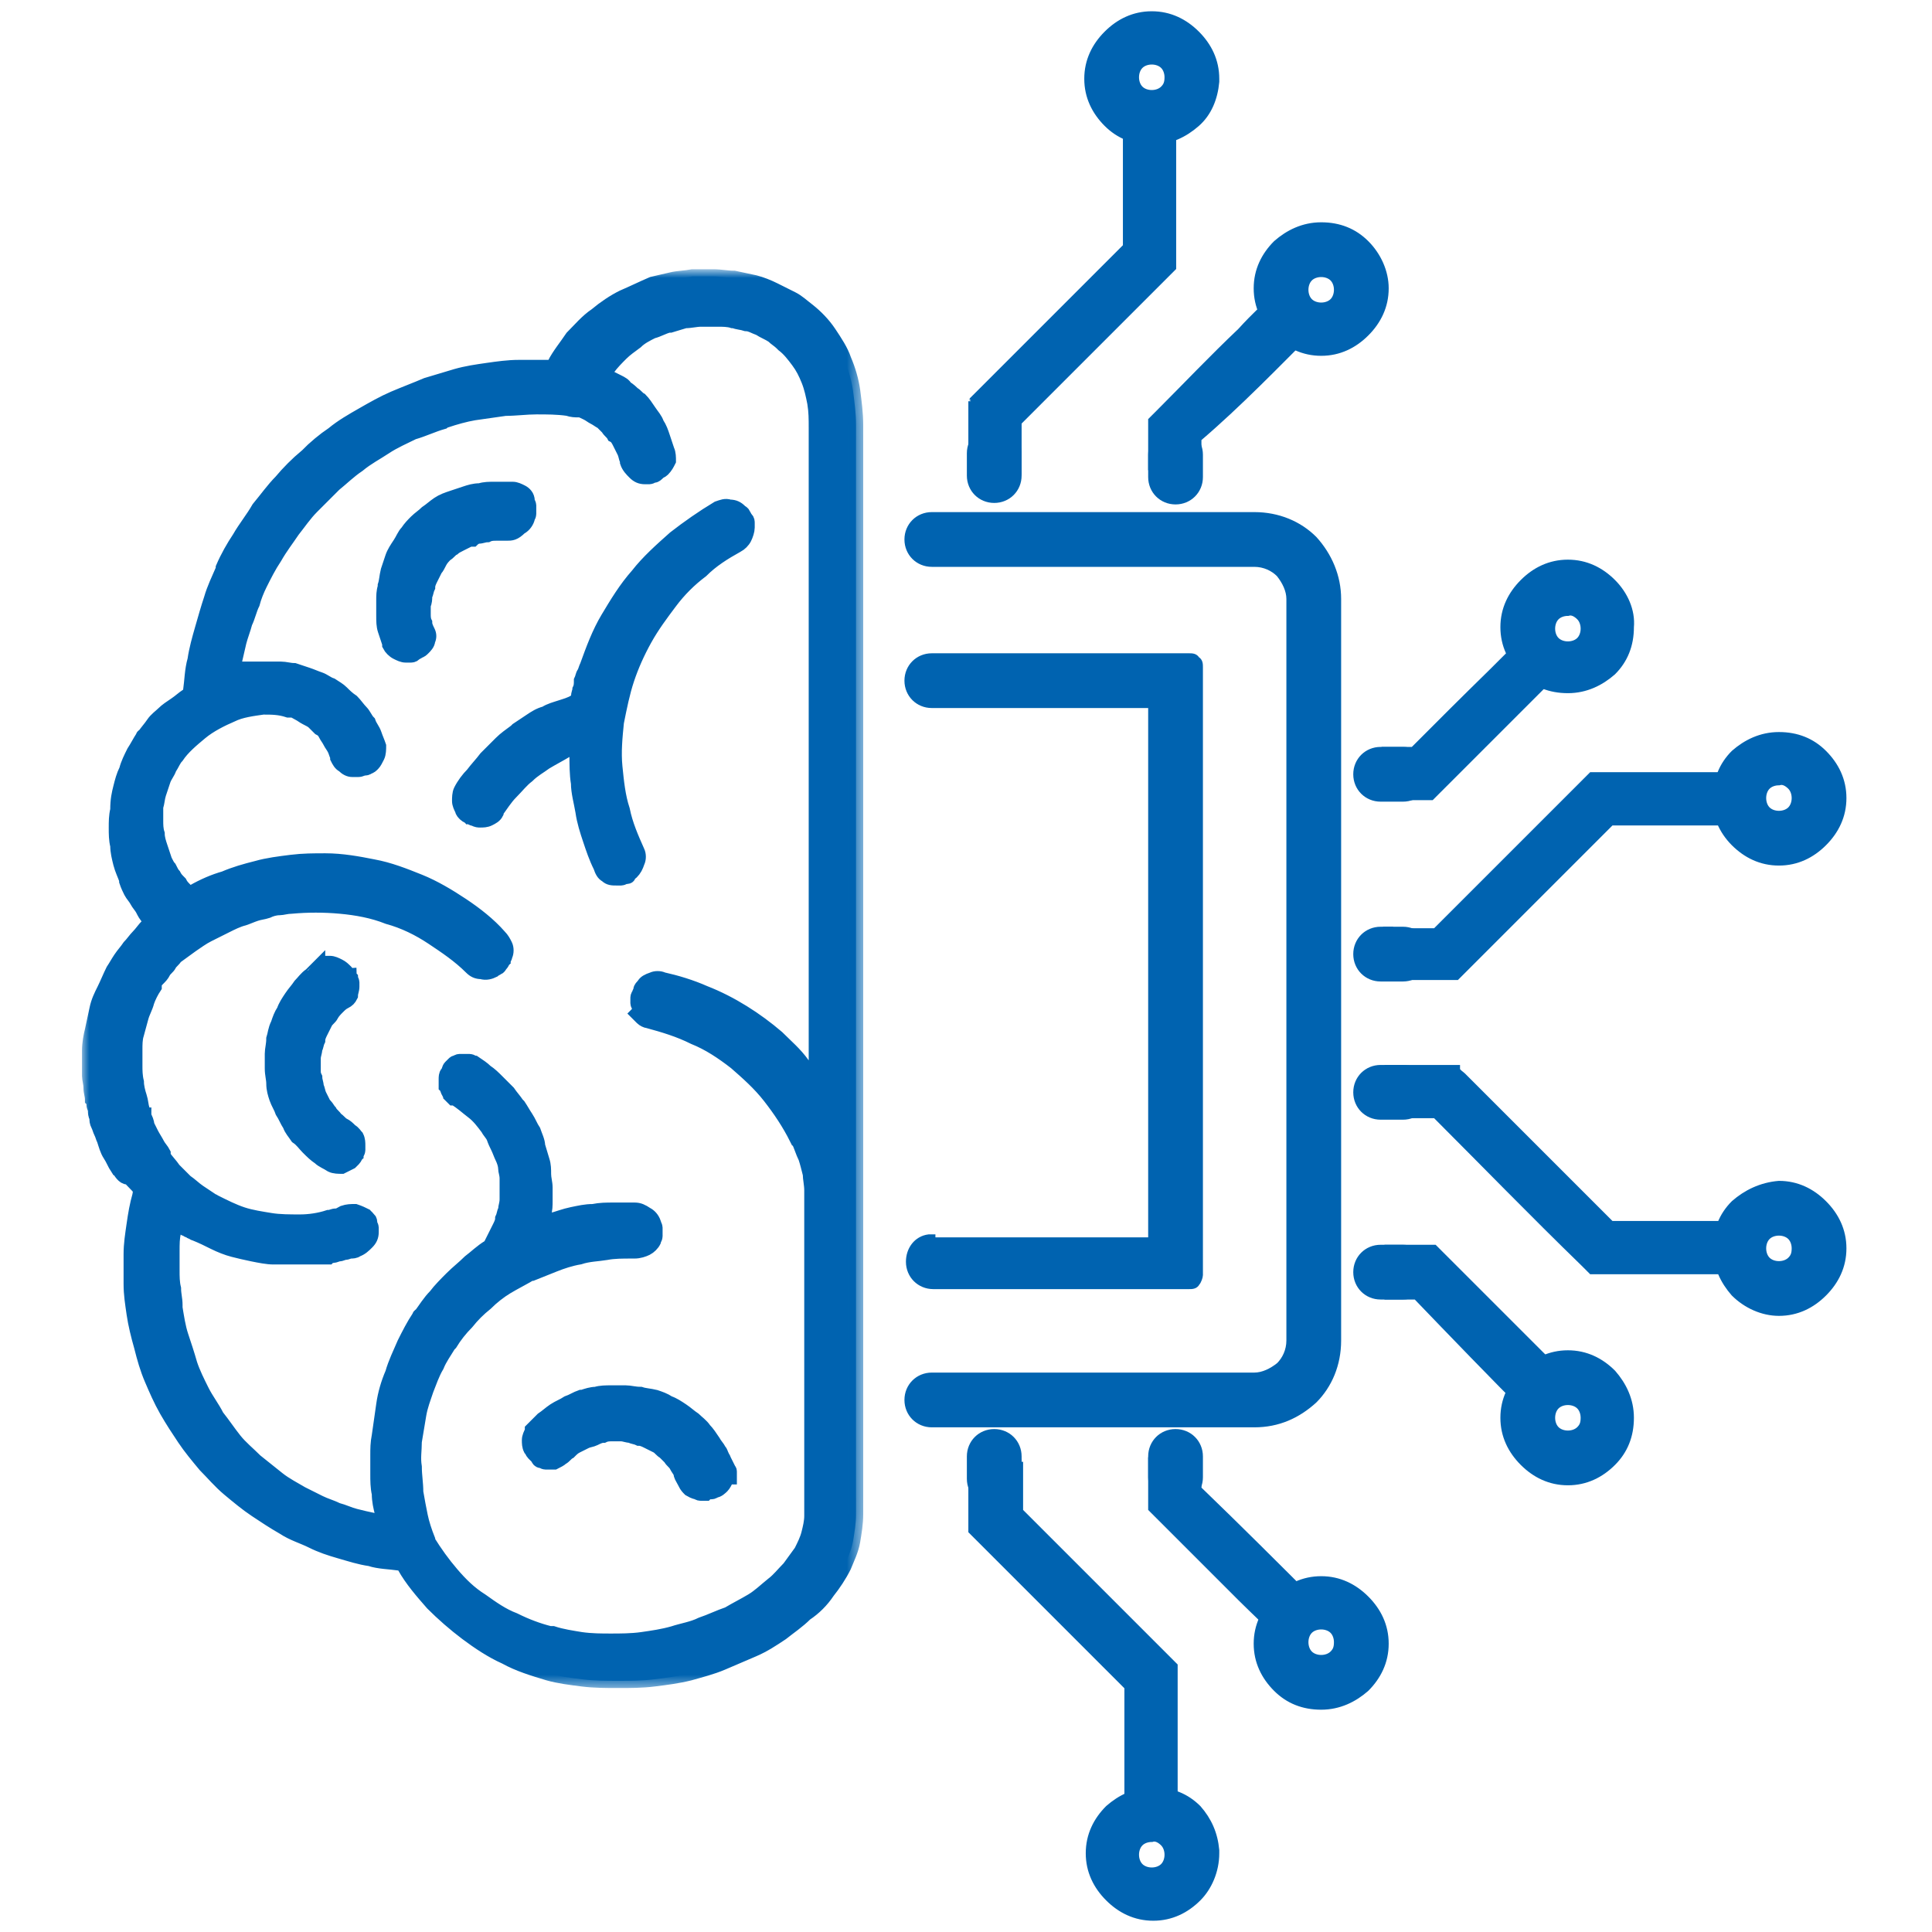 <?xml version="1.0" encoding="utf-8"?>
<!-- Generator: Adobe Illustrator 26.3.1, SVG Export Plug-In . SVG Version: 6.00 Build 0)  -->
<svg version="1.1" id="Layer_1" xmlns="http://www.w3.org/2000/svg" xmlns:xlink="http://www.w3.org/1999/xlink" x="0px" y="0px"
	 width="130px" height="130px" viewBox="0 0 130 130" style="enable-background:new 0 0 130 130;" xml:space="preserve">
<style type="text/css">
	.st0{fill-rule:evenodd;clip-rule:evenodd;fill:#0063B0;}
	.st1{fill:#FFFFFF;filter:url(#Adobe_OpacityMaskFilter);}
	.st2{fill-rule:evenodd;clip-rule:evenodd;}
	
		.st3{mask:url(#path-1-outside-1_1198_8004_00000003067910736567940750000001732099253766825112_);fill:none;stroke:#0063B0;stroke-width:0.968;}
	.st4{fill:#0063B0;stroke:#0063B0;stroke-width:0.484;}
</style>
<path class="st0" d="M38.7,50.2c-0.2,0.1-0.4,0.2-0.6,0.3c-0.5,0.3-0.9,0.5-1.4,0.8c-0.4,0.3-0.8,0.5-1.2,0.9
	c-0.4,0.3-0.7,0.7-1.1,1.1c-0.4,0.4-0.7,0.9-1,1.3h0c0,0,0,0.1,0,0.1h0c-0.1,0.2-0.3,0.3-0.5,0.4c-0.2,0.1-0.4,0.1-0.6,0.1
	c-0.1,0-0.2,0-0.4-0.1c-0.1,0-0.2-0.1-0.3-0.1c-0.1-0.1-0.2-0.1-0.3-0.2c-0.1-0.1-0.2-0.2-0.2-0.3c-0.1-0.2-0.2-0.4-0.2-0.6
	c0-0.2,0-0.5,0.1-0.7c0,0,0,0,0,0c0,0,0,0,0,0c0.2-0.4,0.5-0.8,0.8-1.1c0.3-0.4,0.6-0.7,0.9-1.1c0.3-0.3,0.7-0.7,1-1
	c0.3-0.3,0.6-0.5,1-0.8c0,0,0.1-0.1,0.1-0.1c0.3-0.2,0.6-0.4,0.9-0.6c0.3-0.2,0.6-0.4,1-0.5c0.3-0.2,0.7-0.3,1-0.4
	c0.3-0.1,0.7-0.2,1-0.4c0.1,0,0.1,0,0.2-0.1c0-0.1,0-0.1,0-0.2c0-0.2,0.1-0.4,0.1-0.5c0.1-0.2,0.1-0.4,0.1-0.6
	c0.1-0.2,0.1-0.4,0.2-0.5c0.1-0.2,0.1-0.3,0.2-0.5v0c0.4-1.1,0.8-2.2,1.4-3.2c0.6-1,1.2-2,2-2.9c0.7-0.9,1.6-1.7,2.5-2.5
	c0.9-0.7,1.9-1.4,2.9-2c0,0,0,0,0,0c0,0,0,0,0,0c0.3-0.1,0.5-0.2,0.8-0.1c0.3,0,0.5,0.1,0.7,0.3c0.1,0.1,0.2,0.1,0.2,0.2
	c0.1,0.1,0.1,0.2,0.2,0.3c0.1,0.1,0.1,0.2,0.1,0.3c0,0.1,0,0.2,0,0.3c0,0.2-0.1,0.5-0.2,0.7c-0.1,0.2-0.3,0.4-0.5,0.5h0c0,0,0,0,0,0
	h0c-0.9,0.5-1.7,1-2.4,1.7c-0.8,0.6-1.5,1.3-2.1,2.1c-0.6,0.8-1.2,1.6-1.7,2.5c-0.5,0.9-0.9,1.8-1.2,2.7c-0.3,0.9-0.5,1.9-0.7,2.9
	c-0.1,1-0.2,2-0.1,3c0.1,1,0.2,2,0.5,2.9c0.2,1,0.6,1.9,1,2.8c0,0,0,0,0,0v0c0.1,0.2,0.1,0.5,0,0.7c-0.1,0.3-0.2,0.5-0.4,0.7
	c-0.1,0.1-0.2,0.1-0.2,0.2C42.3,59,42.2,59,42.1,59c-0.1,0-0.2,0.1-0.3,0.1c-0.1,0-0.2,0-0.3,0c-0.3,0-0.5,0-0.7-0.2
	c-0.2-0.1-0.3-0.3-0.4-0.6h0c-0.3-0.6-0.5-1.2-0.7-1.8c-0.2-0.6-0.4-1.2-0.5-1.9c-0.1-0.6-0.3-1.3-0.3-1.9c-0.1-0.6-0.1-1.3-0.1-2
	L38.7,50.2L38.7,50.2z M48.9,99.5c-0.1,0.2-0.2,0.4-0.3,0.5c-0.1,0.1-0.3,0.3-0.5,0.3c-0.1,0.1-0.2,0.1-0.3,0.1
	c-0.1,0-0.2,0-0.3,0.1c-0.1,0-0.2,0-0.3,0c-0.1,0-0.2,0-0.3-0.1c-0.2,0-0.3-0.1-0.5-0.2c-0.1-0.1-0.2-0.2-0.3-0.4c0,0,0,0,0,0v-0.1
	c0,0,0,0-0.1-0.1c0,0,0,0,0,0c-0.1-0.2-0.2-0.3-0.2-0.5c-0.1-0.2-0.2-0.3-0.3-0.5c-0.1-0.2-0.3-0.3-0.4-0.5
	c-0.1-0.1-0.3-0.3-0.4-0.4h0c0,0,0,0,0,0c-0.2-0.1-0.3-0.3-0.5-0.4c-0.2-0.1-0.4-0.2-0.6-0.3c-0.2-0.1-0.4-0.2-0.6-0.2
	c-0.2-0.1-0.4-0.1-0.6-0.2c-0.2,0-0.4-0.1-0.6-0.1c-0.2,0-0.4,0-0.6,0c-0.2,0-0.4,0-0.6,0.1c-0.2,0-0.4,0.1-0.6,0.2h0c0,0,0,0,0,0
	c-0.2,0.1-0.4,0.1-0.6,0.2c-0.2,0.1-0.4,0.2-0.6,0.3c-0.2,0.1-0.3,0.2-0.5,0.4c-0.2,0.1-0.3,0.3-0.5,0.4c0,0,0,0,0,0
	c-0.1,0.1-0.3,0.2-0.5,0.3c-0.2,0-0.4,0-0.6,0c-0.1,0-0.2-0.1-0.3-0.1c-0.1,0-0.2-0.1-0.2-0.2c0,0,0,0,0,0c-0.1-0.1-0.2-0.2-0.3-0.3
	c-0.1-0.1-0.1-0.2-0.2-0.3c-0.1-0.2-0.1-0.4-0.1-0.6c0-0.2,0.1-0.4,0.2-0.6c0,0,0,0,0-0.1l0,0c0.2-0.2,0.5-0.5,0.7-0.7
	c0.3-0.2,0.5-0.4,0.8-0.6c0.3-0.2,0.6-0.3,0.9-0.5c0.3-0.1,0.6-0.3,0.9-0.4c0,0,0,0,0.1,0c0.3-0.1,0.6-0.2,0.9-0.2
	c0.3-0.1,0.7-0.1,1-0.1c0.3,0,0.7,0,1,0c0.3,0,0.6,0.1,1,0.1c0.3,0.1,0.6,0.1,1,0.2c0.3,0.1,0.6,0.2,0.9,0.4
	c0.3,0.1,0.6,0.3,0.9,0.5c0.3,0.2,0.5,0.4,0.8,0.6c0.2,0.2,0.5,0.4,0.7,0.7c0.2,0.2,0.4,0.5,0.6,0.8c0.1,0.2,0.3,0.4,0.4,0.6
	c0.1,0.1,0.1,0.2,0.2,0.4c0,0.1,0.1,0.1,0.1,0.2h0l0.3,0.6c0,0.1,0.1,0.1,0.1,0.2c0,0.1,0,0.2,0,0.2c0,0.1,0,0.1,0,0.2
	C49,99.4,49,99.4,48.9,99.5L48.9,99.5z M21.4,65.1c0,0,0.1-0.1,0.2-0.1c0.1,0,0.1-0.1,0.2-0.1c0.1,0,0.1,0,0.2-0.1
	c0.1,0,0.1,0,0.2,0h0c0.2,0,0.4,0.1,0.6,0.2c0.2,0.1,0.3,0.2,0.5,0.4c0.1,0.1,0.1,0.2,0.2,0.2c0,0.1,0.1,0.2,0.1,0.2
	c0,0.1,0.1,0.2,0.1,0.3c0,0.1,0,0.2,0,0.3c0,0.2-0.1,0.4-0.1,0.6c-0.1,0.2-0.2,0.3-0.4,0.4h0c0,0,0,0,0,0h0c0,0,0,0,0,0
	c-0.2,0.1-0.3,0.2-0.5,0.4c-0.1,0.1-0.3,0.3-0.4,0.5c-0.1,0.2-0.3,0.3-0.4,0.5c-0.1,0.2-0.2,0.4-0.3,0.6c0,0,0,0,0,0
	c-0.1,0.2-0.2,0.4-0.2,0.6c-0.1,0.2-0.1,0.4-0.2,0.6c0,0.2-0.1,0.4-0.1,0.6c0,0.2,0,0.4,0,0.6V72c0,0.2,0,0.3,0.1,0.5
	c0,0.2,0.1,0.4,0.1,0.6c0.1,0.2,0.1,0.4,0.2,0.6c0.1,0.2,0.2,0.4,0.3,0.6c0,0,0,0,0.1,0.1c0,0,0,0,0,0c0.1,0.1,0.2,0.3,0.3,0.4
	c0.1,0.2,0.3,0.3,0.4,0.5c0.2,0.1,0.3,0.3,0.5,0.4c0.2,0.1,0.3,0.2,0.5,0.4c0,0,0,0,0,0h0c0.2,0.1,0.3,0.3,0.4,0.4
	c0.1,0.2,0.1,0.4,0.1,0.6c0,0.1,0,0.2,0,0.3c0,0.1-0.1,0.2-0.1,0.3c-0.1,0.1-0.1,0.2-0.2,0.3c-0.1,0.1-0.2,0.2-0.2,0.2
	c-0.2,0.1-0.4,0.2-0.6,0.3c-0.2,0-0.5,0-0.7-0.1h0c0,0,0,0,0,0h0c-0.3-0.2-0.6-0.3-0.8-0.5c-0.3-0.2-0.5-0.4-0.8-0.7
	c-0.2-0.2-0.4-0.5-0.7-0.7c-0.2-0.3-0.4-0.5-0.5-0.8h0c-0.2-0.3-0.3-0.6-0.5-0.9c-0.1-0.3-0.3-0.6-0.4-0.9c-0.1-0.3-0.2-0.6-0.2-1
	c0-0.3-0.1-0.6-0.1-1c0-0.3,0-0.7,0-1c0-0.3,0.1-0.6,0.1-1c0.1-0.3,0.1-0.6,0.3-1c0.1-0.3,0.2-0.6,0.4-0.9v0
	c0.1-0.3,0.3-0.6,0.5-0.9c0.2-0.3,0.4-0.5,0.6-0.8c0.2-0.2,0.4-0.5,0.7-0.7C20.9,65.6,21.1,65.4,21.4,65.1L21.4,65.1
	C21.4,65.2,21.4,65.1,21.4,65.1C21.4,65.1,21.4,65.1,21.4,65.1L21.4,65.1z M34.1,35.9L34.1,35.9c-0.2,0-0.5,0-0.7,0
	c-0.2,0-0.4,0-0.6,0.1c-0.2,0-0.4,0.1-0.6,0.1c-0.1,0-0.3,0.1-0.4,0.2c0,0-0.1,0-0.1,0c0,0,0,0-0.1,0c-0.2,0.1-0.4,0.2-0.6,0.3
	c-0.2,0.1-0.4,0.2-0.5,0.3c-0.2,0.1-0.3,0.3-0.5,0.4c-0.1,0.1-0.3,0.3-0.4,0.5c0,0,0,0,0,0c-0.1,0.2-0.2,0.4-0.3,0.5
	c-0.1,0.2-0.2,0.4-0.3,0.6c-0.1,0.2-0.2,0.4-0.2,0.6c-0.1,0.2-0.1,0.4-0.2,0.6c0,0.2,0,0.4-0.1,0.6c0,0.2,0,0.4,0,0.6
	c0,0.2,0,0.4,0.1,0.6c0,0.2,0.1,0.4,0.2,0.6v0c0.1,0.2,0.1,0.4,0,0.6c0,0.2-0.2,0.4-0.3,0.5c-0.1,0.1-0.2,0.2-0.3,0.2
	c-0.1,0.1-0.2,0.1-0.3,0.2c-0.1,0.1-0.2,0.1-0.3,0.1c-0.1,0-0.2,0-0.3,0c-0.2,0-0.4-0.1-0.6-0.2c-0.2-0.1-0.4-0.3-0.5-0.5v0
	c0,0,0,0,0-0.1c-0.1-0.3-0.2-0.6-0.3-0.9c-0.1-0.3-0.1-0.6-0.1-1c0-0.3,0-0.7,0-1c0-0.3,0-0.6,0.1-0.9c0,0,0,0,0-0.1
	c0.1-0.3,0.1-0.6,0.2-1c0.1-0.3,0.2-0.6,0.3-0.9c0.1-0.3,0.3-0.6,0.5-0.9c0.2-0.3,0.3-0.6,0.5-0.8c0.2-0.3,0.4-0.5,0.6-0.7
	c0.2-0.2,0.5-0.4,0.7-0.6c0.3-0.2,0.5-0.4,0.8-0.6c0.3-0.2,0.6-0.3,0.9-0.4c0,0,0,0,0,0c0.3-0.1,0.6-0.2,0.9-0.3
	c0.3-0.1,0.6-0.2,1-0.2c0.3-0.1,0.6-0.1,1-0.1c0.3,0,0.6,0,0.9,0h0.3c0.2,0,0.4,0.1,0.6,0.2c0.2,0.1,0.4,0.3,0.4,0.6
	c0,0.1,0.1,0.2,0.1,0.3c0,0.1,0,0.2,0,0.3c0,0.1,0,0.2,0,0.3c0,0.1-0.1,0.2-0.1,0.3c-0.1,0.3-0.3,0.5-0.5,0.6
	C34.6,35.9,34.4,35.9,34.1,35.9L34.1,35.9L34.1,35.9z M54.9,72.9V28.8c0-0.6,0-1.1-0.1-1.7c-0.1-0.5-0.2-1-0.4-1.5
	c-0.2-0.5-0.4-0.9-0.7-1.3c-0.3-0.4-0.6-0.8-1-1.1c0,0,0,0-0.1-0.1c0,0,0,0,0,0c-0.2-0.2-0.4-0.3-0.6-0.5c-0.3-0.2-0.6-0.3-0.9-0.5
	c-0.3-0.1-0.6-0.3-0.9-0.3c-0.3-0.1-0.6-0.1-0.8-0.2c0,0-0.1,0-0.1,0c0,0,0,0,0,0c-0.3-0.1-0.7-0.1-1-0.1c-0.3,0-0.7,0-1.1,0
	c-0.4,0-0.7,0.1-1.1,0.1c-0.3,0.1-0.7,0.2-1,0.3c0,0,0,0,0,0c0,0-0.1,0-0.1,0c-0.4,0.1-0.7,0.3-1.1,0.4c-0.4,0.2-0.8,0.4-1.1,0.7
	c-0.4,0.3-0.7,0.5-1,0.8c-0.3,0.3-0.6,0.6-0.9,1c-0.1,0.1-0.2,0.2-0.3,0.4c0.1,0.1,0.3,0.1,0.4,0.2c0.2,0.1,0.4,0.2,0.6,0.3
	c0.2,0.1,0.4,0.2,0.5,0.4c0.2,0.1,0.4,0.3,0.5,0.4c0.2,0.1,0.3,0.3,0.5,0.4c0.2,0.2,0.4,0.5,0.6,0.8c0.2,0.3,0.4,0.5,0.5,0.8
	c0.2,0.3,0.3,0.6,0.4,0.9c0.1,0.3,0.2,0.6,0.3,0.9c0,0,0,0,0,0c0,0,0,0,0,0c0.1,0.2,0.1,0.5,0.1,0.7c-0.1,0.2-0.2,0.4-0.4,0.6
	c-0.1,0.1-0.2,0.1-0.3,0.2C44.2,31.9,44.1,32,44,32c-0.1,0-0.2,0.1-0.3,0.1c-0.1,0-0.2,0-0.3,0c-0.3,0-0.5-0.1-0.7-0.3
	c-0.2-0.2-0.4-0.4-0.5-0.7c0,0,0,0,0-0.1h0c-0.1-0.2-0.1-0.4-0.2-0.6c-0.1-0.2-0.2-0.4-0.3-0.6c-0.1-0.2-0.2-0.4-0.4-0.5
	c-0.1-0.2-0.3-0.3-0.4-0.5c-0.1-0.1-0.3-0.3-0.4-0.4c-0.2-0.1-0.3-0.2-0.5-0.3c-0.2-0.1-0.3-0.2-0.5-0.3c-0.2-0.1-0.4-0.2-0.5-0.2h0
	c0,0-0.1,0-0.1,0c-0.2,0-0.4,0-0.7-0.1c-0.7-0.1-1.4-0.1-2.1-0.1c-0.7,0-1.4,0.1-2.1,0.1c-0.7,0.1-1.4,0.2-2.1,0.3
	c-0.6,0.1-1.3,0.3-1.9,0.5c-0.1,0-0.1,0-0.2,0.1c-0.7,0.2-1.3,0.5-2,0.7c-0.6,0.3-1.3,0.6-1.9,1c-0.6,0.4-1.2,0.7-1.8,1.2
	c-0.6,0.4-1.1,0.9-1.6,1.3c-0.5,0.5-1,1-1.5,1.5c-0.5,0.5-0.9,1.1-1.3,1.6c-0.4,0.6-0.8,1.1-1.2,1.8c-0.4,0.6-0.7,1.2-1,1.8
	c-0.2,0.4-0.4,0.9-0.5,1.3c-0.2,0.4-0.3,0.9-0.5,1.3c-0.1,0.4-0.3,0.9-0.4,1.3c-0.1,0.4-0.2,0.9-0.3,1.3c0,0.2-0.1,0.4-0.1,0.6
	c0.2-0.1,0.4-0.1,0.6-0.1c0.1,0,0.1,0,0.2,0c0.1,0,0.1,0,0.2,0c0.1,0,0.1,0,0.2,0c0.1,0,0.1,0,0.2,0h0c0.3,0,0.6,0,0.9,0
	c0.3,0,0.6,0,0.9,0c0.3,0,0.6,0.1,0.9,0.1c0.3,0.1,0.6,0.2,0.9,0.3c0,0,0,0,0,0c0.3,0.1,0.5,0.2,0.8,0.3c0.3,0.1,0.5,0.3,0.8,0.4
	c0.3,0.2,0.5,0.3,0.7,0.5c0.2,0.2,0.4,0.4,0.7,0.6c0.2,0.2,0.4,0.5,0.6,0.7c0.2,0.2,0.3,0.5,0.5,0.7c0.1,0.3,0.3,0.5,0.4,0.8
	c0.1,0.3,0.2,0.5,0.3,0.8c0,0,0,0,0,0v0c0,0.2,0,0.5-0.1,0.7c-0.1,0.2-0.2,0.4-0.3,0.5c-0.1,0.1-0.2,0.2-0.3,0.2
	c-0.1,0.1-0.2,0.1-0.3,0.1c-0.1,0-0.2,0.1-0.4,0.1c-0.1,0-0.2,0-0.4,0c-0.2,0-0.4-0.1-0.6-0.3c-0.2-0.1-0.3-0.3-0.4-0.5
	c0,0,0,0,0-0.1c-0.1-0.2-0.1-0.3-0.2-0.5c-0.1-0.2-0.2-0.3-0.3-0.5c-0.1-0.2-0.2-0.3-0.3-0.5c-0.1-0.2-0.2-0.3-0.4-0.4
	c-0.1-0.1-0.3-0.3-0.4-0.4c-0.1-0.1-0.3-0.2-0.5-0.3c-0.2-0.1-0.3-0.2-0.5-0.3c-0.2-0.1-0.3-0.2-0.5-0.2c0,0,0,0-0.1,0
	c0,0-0.1,0-0.1,0c-0.6-0.2-1.1-0.2-1.7-0.2c-0.7,0.1-1.5,0.2-2.1,0.5c-0.7,0.3-1.5,0.7-2.1,1.2c-0.6,0.5-1.2,1-1.6,1.6
	c-0.2,0.2-0.3,0.5-0.5,0.8c-0.1,0.3-0.3,0.5-0.4,0.8c-0.1,0.3-0.2,0.6-0.3,0.9c-0.1,0.3-0.1,0.6-0.2,0.9c0,0.3,0,0.6,0,0.9
	c0,0.3,0,0.6,0.1,0.9c0,0.3,0.1,0.6,0.2,0.9c0.1,0.3,0.2,0.6,0.3,0.9v0c0.1,0.2,0.2,0.4,0.3,0.5c0.1,0.2,0.2,0.4,0.3,0.5
	c0.1,0.2,0.2,0.3,0.4,0.5c0.1,0.2,0.2,0.3,0.4,0.5c0.1,0.1,0.1,0.2,0.2,0.2c0.1,0,0.2-0.1,0.3-0.1c0.7-0.4,1.4-0.7,2.1-0.9
	c0.7-0.3,1.4-0.5,2.2-0.7c0.7-0.2,1.5-0.3,2.3-0.4c0.8-0.1,1.5-0.1,2.3-0.1h0c1.1,0,2.2,0.2,3.2,0.4c1.1,0.2,2.1,0.6,3.1,1
	c1,0.4,2,1,2.9,1.6c0.9,0.6,1.8,1.3,2.5,2.1c0,0,0,0,0,0c0.2,0.2,0.3,0.4,0.4,0.6c0.1,0.2,0.1,0.5,0,0.7c0,0.1-0.1,0.2-0.1,0.3
	c-0.1,0.1-0.1,0.2-0.2,0.3c-0.1,0.1-0.1,0.2-0.2,0.2c-0.1,0.1-0.2,0.1-0.3,0.2c-0.2,0.1-0.5,0.2-0.8,0.1c-0.3,0-0.5-0.1-0.7-0.3h0
	c0,0,0,0,0,0c0,0,0,0,0,0c-0.8-0.8-1.7-1.4-2.6-2c-0.9-0.6-1.9-1.1-3-1.4c-1-0.4-2.1-0.6-3.2-0.7c-1.1-0.1-2.2-0.1-3.3,0h0
	c-0.3,0-0.6,0.1-0.8,0.1c-0.3,0-0.6,0.1-0.8,0.2c-0.3,0.1-0.5,0.1-0.8,0.2c-0.3,0.1-0.5,0.2-0.8,0.3h0c0,0,0,0,0,0
	c-0.4,0.1-0.8,0.3-1.2,0.5c-0.4,0.2-0.8,0.4-1.2,0.6c-0.4,0.2-0.8,0.5-1.1,0.7c-0.4,0.3-0.7,0.5-1.1,0.8c0,0,0,0,0,0
	c-0.1,0.2-0.3,0.3-0.4,0.5c-0.1,0.2-0.3,0.3-0.4,0.5c-0.1,0.2-0.2,0.3-0.4,0.5c-0.1,0.1-0.2,0.2-0.2,0.4c0,0,0,0.1,0,0.1
	c0,0,0,0,0,0c-0.2,0.3-0.4,0.7-0.5,1c-0.1,0.4-0.3,0.7-0.4,1.1c-0.1,0.4-0.2,0.7-0.3,1.1c-0.1,0.3-0.1,0.7-0.1,1c0,0,0,0.1,0,0.1
	c0,0.3,0,0.7,0,1c0,0.3,0,0.7,0.1,1.1c0,0.3,0.1,0.7,0.2,1c0.1,0.3,0.1,0.6,0.2,0.9c0,0,0,0.1,0,0.1c0,0,0,0,0,0
	c0,0.1,0,0.2,0.1,0.2c0,0,0,0.1,0,0.1c0.1,0.2,0.2,0.4,0.2,0.6c0.1,0.2,0.2,0.4,0.3,0.6c0.1,0.2,0.3,0.5,0.4,0.7
	c0.1,0.2,0.3,0.4,0.4,0.6c0,0,0,0,0,0.1c0,0,0,0,0,0.1c0.2,0.3,0.5,0.6,0.7,0.9c0.3,0.3,0.5,0.5,0.8,0.8c0.3,0.2,0.6,0.5,0.9,0.7
	c0.3,0.2,0.6,0.4,0.9,0.6c0.1,0,0.1,0.1,0.2,0.1c0.6,0.3,1.2,0.6,1.8,0.8c0.6,0.2,1.3,0.3,1.9,0.4c0.6,0.1,1.3,0.1,2,0.1
	c0.6,0,1.3-0.1,1.9-0.3h0c0.2,0,0.3-0.1,0.5-0.1c0.2,0,0.3-0.1,0.5-0.2c0.3-0.1,0.5-0.1,0.8-0.1c0.3,0.1,0.5,0.2,0.7,0.3
	c0.1,0.1,0.1,0.2,0.2,0.2c0.1,0.1,0.1,0.2,0.1,0.3c0,0.1,0.1,0.2,0.1,0.3c0,0.1,0,0.2,0,0.3c0,0.3-0.1,0.5-0.3,0.7
	c-0.2,0.2-0.4,0.4-0.7,0.5c0,0,0,0,0,0h0c-0.1,0.1-0.3,0.1-0.4,0.1c-0.1,0-0.3,0.1-0.4,0.1c-0.1,0-0.3,0.1-0.4,0.1
	c-0.1,0-0.3,0.1-0.4,0.1c0,0,0,0,0,0c-0.1,0-0.2,0-0.3,0.1c-0.1,0-0.1,0-0.2,0c-0.1,0-0.1,0-0.2,0h0c-0.1,0-0.1,0-0.2,0
	c-0.1,0-0.2,0-0.3,0c-0.1,0-0.2,0-0.2,0l-0.6,0c-0.2,0-0.4,0-0.5,0h-0.5c-0.2,0-0.4,0-0.5,0c0,0-0.1,0-0.1,0h-0.1
	c-0.1,0-0.1,0-0.2,0h0c0,0-0.1,0-0.1,0c-0.4,0-0.9-0.1-1.4-0.2c-0.5-0.1-0.9-0.2-1.3-0.3c-0.4-0.1-0.9-0.3-1.3-0.5
	c-0.4-0.2-0.8-0.4-1.3-0.6c0,0,0,0,0,0c-0.1,0-0.1-0.1-0.2-0.1c-0.1,0-0.1-0.1-0.2-0.1c-0.1,0-0.1-0.1-0.2-0.1
	c-0.1,0-0.1-0.1-0.2-0.1c-0.2-0.1-0.3-0.2-0.5-0.3c0,0.2-0.1,0.4-0.1,0.6c-0.1,0.4-0.1,0.8-0.1,1.3c0,0.4,0,0.8,0,1.3
	c0,0.4,0,0.8,0.1,1.2c0,0.4,0.1,0.7,0.1,1.1c0,0.1,0,0.1,0,0.2c0.1,0.6,0.2,1.3,0.4,1.9c0.2,0.6,0.4,1.2,0.6,1.9
	c0.2,0.6,0.5,1.2,0.8,1.8c0.3,0.6,0.7,1.1,1,1.7h0c0.4,0.5,0.8,1.1,1.2,1.6c0.4,0.5,0.9,0.9,1.4,1.4c0.5,0.4,1,0.8,1.5,1.2
	c0.5,0.4,1.1,0.7,1.6,1h0c0.4,0.2,0.8,0.4,1.2,0.6c0.4,0.2,0.8,0.3,1.2,0.5c0.4,0.1,0.8,0.3,1.2,0.4c0.4,0.1,0.8,0.2,1.3,0.3
	c0.2,0,0.4,0.1,0.6,0.1c0-0.2-0.1-0.4-0.1-0.6c-0.1-0.4-0.2-0.8-0.2-1.3c-0.1-0.4-0.1-0.9-0.1-1.3c0-0.4,0-0.9,0-1.3
	c0-0.4,0-0.8,0.1-1.3c0.1-0.7,0.2-1.4,0.3-2.1c0.1-0.7,0.3-1.4,0.6-2.1c0.2-0.7,0.5-1.3,0.8-2c0.3-0.6,0.6-1.2,1-1.8
	c0,0,0-0.1,0.1-0.1c0.3-0.4,0.6-0.9,1-1.3c0.3-0.4,0.7-0.8,1.1-1.2c0.4-0.4,0.8-0.7,1.2-1.1c0.4-0.3,0.8-0.7,1.3-1c0,0,0,0,0,0
	l0.1-0.1h0c0.1-0.2,0.2-0.4,0.3-0.6c0.1-0.2,0.2-0.4,0.3-0.6c0.1-0.2,0.2-0.4,0.2-0.6c0.1-0.2,0.1-0.4,0.2-0.6c0,0,0,0,0,0
	c0-0.2,0.1-0.4,0.1-0.7c0-0.3,0-0.5,0-0.7c0-0.2,0-0.5,0-0.7c0-0.3-0.1-0.5-0.1-0.7c0,0,0,0,0,0c0-0.2-0.1-0.5-0.2-0.7
	c-0.1-0.2-0.2-0.5-0.3-0.7c-0.1-0.2-0.2-0.4-0.3-0.7c-0.1-0.2-0.3-0.4-0.4-0.6c0,0,0,0,0,0c-0.3-0.4-0.6-0.8-1-1.1
	c-0.4-0.3-0.7-0.6-1.2-0.9c0,0,0,0-0.1,0h0c-0.1-0.1-0.1-0.1-0.2-0.2c0-0.1-0.1-0.1-0.1-0.2c-0.1-0.1-0.1-0.3-0.2-0.4
	c0-0.2,0-0.3,0-0.5c0-0.1,0-0.3,0.1-0.4c0.1-0.1,0.1-0.3,0.2-0.4c0.1-0.1,0.1-0.1,0.2-0.2c0.1-0.1,0.1-0.1,0.2-0.1h0
	c0.1-0.1,0.2-0.1,0.3-0.1c0.1,0,0.2,0,0.3,0c0.1,0,0.2,0,0.3,0c0.1,0,0.2,0.1,0.3,0.1h0l0,0c0,0,0,0,0,0s0,0,0,0
	c0.3,0.2,0.6,0.4,0.8,0.6c0.3,0.2,0.5,0.4,0.8,0.7c0.2,0.2,0.5,0.5,0.7,0.7c0.2,0.3,0.4,0.5,0.6,0.8c0,0,0,0,0.1,0.1
	c0.2,0.3,0.3,0.5,0.5,0.8c0.2,0.3,0.3,0.6,0.5,0.9c0.1,0.3,0.3,0.7,0.3,1c0.1,0.3,0.2,0.7,0.3,1c0.1,0.3,0.1,0.6,0.1,0.9
	c0,0.3,0.1,0.6,0.1,0.9c0,0.3,0,0.6,0,0.9c0,0.3,0,0.6-0.1,0.9c0,0.2-0.1,0.4-0.1,0.6c0.2-0.1,0.4-0.1,0.6-0.2
	c0.4-0.1,0.9-0.3,1.4-0.4c0.5-0.1,0.9-0.2,1.4-0.2c0.5-0.1,0.9-0.1,1.4-0.1c0.5,0,0.9,0,1.4,0h0c0,0,0,0,0,0h0
	c0.3,0,0.5,0.1,0.8,0.3c0.2,0.1,0.4,0.3,0.5,0.6c0,0.1,0.1,0.2,0.1,0.3c0,0.1,0,0.2,0,0.3c0,0.1,0,0.2,0,0.3c0,0.1-0.1,0.2-0.1,0.3
	c-0.1,0.2-0.3,0.4-0.5,0.5c-0.2,0.1-0.5,0.2-0.8,0.2h-0.2c-0.6,0-1.2,0-1.7,0.1c-0.6,0.1-1.2,0.1-1.8,0.3c-0.6,0.1-1.2,0.3-1.7,0.5
	c-0.5,0.2-1,0.4-1.5,0.6c0,0-0.1,0-0.1,0c0,0,0,0,0,0c-0.5,0.3-1.1,0.6-1.6,0.9c-0.5,0.3-1,0.7-1.4,1.1c-0.5,0.4-0.9,0.8-1.3,1.3
	c-0.4,0.4-0.8,0.9-1.1,1.4c0,0-0.1,0.1-0.1,0.1c-0.3,0.5-0.6,0.9-0.8,1.4c-0.3,0.5-0.5,1.1-0.7,1.6c-0.2,0.6-0.4,1.1-0.5,1.7
	c-0.1,0.6-0.2,1.2-0.3,1.8c0,0.6-0.1,1.1,0,1.7c0,0.6,0.1,1.1,0.1,1.7c0.1,0.6,0.2,1.1,0.3,1.6c0.1,0.5,0.3,1.1,0.5,1.6
	c0,0,0,0,0,0.1c0.5,0.8,1,1.5,1.6,2.2c0.6,0.7,1.2,1.3,2,1.8c0.7,0.5,1.4,1,2.2,1.3c0.8,0.4,1.6,0.7,2.4,0.9c0.1,0,0.1,0,0.2,0
	c0.6,0.2,1.3,0.3,1.9,0.4c0.7,0.1,1.4,0.1,2,0.1s1.4,0,2.1-0.1c0.7-0.1,1.4-0.2,2.1-0.4c0.6-0.2,1.3-0.3,1.9-0.6
	c0.6-0.2,1.2-0.5,1.8-0.7c0.5-0.3,1.1-0.6,1.6-0.9c0.5-0.3,0.9-0.7,1.4-1.1c0.4-0.3,0.7-0.7,1.1-1.1c0.3-0.4,0.5-0.7,0.8-1.1
	c0.2-0.4,0.4-0.8,0.5-1.2c0.1-0.4,0.2-0.8,0.2-1.2V81.5c0-0.5,0-0.9,0-1.4c0-0.4-0.1-0.8-0.1-1.1c-0.1-0.4-0.2-0.8-0.3-1.1
	c-0.2-0.4-0.3-0.8-0.5-1.2c0,0,0-0.1-0.1-0.1c-0.5-1-1.1-1.9-1.8-2.8c-0.7-0.9-1.5-1.6-2.3-2.3c-0.9-0.7-1.8-1.3-2.8-1.7
	c-1-0.5-2-0.8-3.1-1.1h0c0,0,0,0,0,0c0,0,0,0,0,0c-0.1,0-0.3-0.1-0.4-0.2c-0.1-0.1-0.2-0.2-0.3-0.3C43.1,68,43,67.9,43,67.8
	c0-0.1-0.1-0.2-0.1-0.3c0-0.1,0-0.2,0-0.3c0-0.1,0-0.2,0.1-0.3c0-0.1,0.1-0.2,0.1-0.3c0-0.1,0.1-0.2,0.2-0.3
	c0.1-0.2,0.3-0.3,0.6-0.4c0.2-0.1,0.5-0.1,0.7,0c0,0,0,0,0,0c0.9,0.2,1.9,0.5,2.8,0.9c1.8,0.7,3.5,1.8,4.9,3
	c0.6,0.6,1.2,1.1,1.7,1.8C54.3,72,54.6,72.4,54.9,72.9L54.9,72.9z M20.6,30.7C20.6,30.7,20.7,30.7,20.6,30.7
	c0.6-0.6,1.2-1.1,1.8-1.5c0.6-0.5,1.3-0.9,2-1.3c0.7-0.4,1.4-0.8,2.1-1.1c0.7-0.3,1.5-0.6,2.2-0.9c0.7-0.2,1.3-0.4,2-0.6
	c0.7-0.2,1.4-0.3,2.1-0.4c0.7-0.1,1.4-0.2,2.1-0.2c0.7,0,1.4,0,2.1,0c0.1,0,0.2,0,0.2,0c0-0.1,0.1-0.1,0.1-0.2
	c0.3-0.6,0.8-1.2,1.2-1.8c0.5-0.5,1-1.1,1.6-1.5c0.6-0.5,1.2-0.9,1.8-1.2c0.7-0.3,1.3-0.6,2-0.9c0.4-0.1,0.9-0.2,1.3-0.3
	c0.4-0.1,0.9-0.1,1.4-0.2c0.4,0,0.9,0,1.4,0c0.5,0,0.9,0.1,1.4,0.1h0c0.5,0.1,0.9,0.2,1.4,0.3c0.4,0.1,0.9,0.3,1.3,0.5
	c0.4,0.2,0.8,0.4,1.2,0.6c0.4,0.2,0.7,0.5,1.1,0.8c0,0,0,0,0,0c0.5,0.4,1,0.9,1.4,1.5c0.4,0.6,0.8,1.2,1,1.8
	c0.3,0.7,0.5,1.4,0.6,2.1c0.1,0.8,0.2,1.5,0.2,2.3v73.3c0,0.6-0.1,1.2-0.2,1.8c-0.1,0.6-0.4,1.2-0.6,1.7c-0.3,0.6-0.7,1.2-1.1,1.7
	c-0.4,0.6-0.9,1.1-1.5,1.5c0,0,0,0,0,0c-0.5,0.5-1.1,0.9-1.6,1.3c-0.6,0.4-1.2,0.8-1.9,1.1c-0.7,0.3-1.4,0.6-2.1,0.9
	c-0.7,0.3-1.5,0.5-2.2,0.7h0c-0.8,0.2-1.6,0.3-2.4,0.4c-0.8,0.1-1.6,0.1-2.4,0.1c-0.8,0-1.6,0-2.4-0.1c-0.8-0.1-1.6-0.2-2.3-0.4
	c-1-0.3-2-0.6-2.9-1.1c-0.9-0.4-1.8-1-2.6-1.6c-0.8-0.6-1.6-1.3-2.3-2c-0.7-0.8-1.4-1.6-1.9-2.5c0,0-0.1-0.1-0.1-0.2
	c-0.1,0-0.1,0-0.2,0c-0.7-0.1-1.4-0.1-2-0.3c-0.7-0.1-1.3-0.3-2-0.5c-0.7-0.2-1.3-0.4-1.9-0.7c-0.6-0.3-1.3-0.5-1.9-0.9
	c-0.7-0.4-1.3-0.8-1.9-1.2c-0.6-0.4-1.2-0.9-1.8-1.4c-0.6-0.5-1.1-1.1-1.6-1.6c-0.5-0.6-1-1.2-1.4-1.8c0,0,0,0,0,0
	c-0.4-0.6-0.8-1.2-1.2-1.9c-0.4-0.7-0.7-1.4-1-2.1c-0.3-0.7-0.5-1.4-0.7-2.2c-0.2-0.7-0.4-1.5-0.5-2.2c0,0,0,0,0,0
	c-0.1-0.7-0.2-1.3-0.2-2c0-0.7,0-1.3,0-2c0-0.7,0.1-1.3,0.2-2c0.1-0.7,0.2-1.3,0.4-2c0-0.1,0-0.1,0.1-0.2c0,0-0.1-0.1-0.1-0.2
	c-0.2-0.3-0.5-0.5-0.7-0.8C8.4,79.3,8.2,79,8,78.7c0,0,0-0.1-0.1-0.1c-0.2-0.3-0.3-0.6-0.5-0.9c-0.2-0.3-0.3-0.7-0.4-1c0,0,0,0,0,0
	c-0.1-0.2-0.1-0.3-0.2-0.5c-0.1-0.2-0.1-0.3-0.2-0.5c-0.1-0.2-0.1-0.3-0.1-0.5c-0.1-0.2-0.1-0.3-0.1-0.5c0,0,0,0,0,0h0
	c0-0.1-0.1-0.2-0.1-0.4c0,0,0,0,0,0c0-0.1,0-0.2-0.1-0.3c0-0.3-0.1-0.5-0.1-0.8c0-0.3-0.1-0.6-0.1-0.8c0-0.3,0-0.6,0-0.8
	c0-0.3,0-0.6,0-0.9c0-0.5,0.1-1,0.2-1.4c0.1-0.5,0.2-0.9,0.3-1.4c0.1-0.5,0.3-0.9,0.5-1.3c0.2-0.4,0.4-0.9,0.6-1.3
	c0.2-0.3,0.3-0.5,0.5-0.8c0.2-0.3,0.4-0.5,0.6-0.8c0.2-0.2,0.4-0.5,0.6-0.7c0.2-0.2,0.4-0.5,0.6-0.7c0.1-0.1,0.2-0.2,0.3-0.2
	c-0.1-0.1-0.1-0.2-0.2-0.3c-0.2-0.2-0.3-0.4-0.4-0.6c-0.1-0.2-0.3-0.4-0.4-0.6c-0.1-0.2-0.3-0.4-0.4-0.6c-0.1-0.2-0.2-0.4-0.3-0.7
	c0,0,0-0.1,0-0.1c-0.1-0.3-0.3-0.7-0.4-1.1c-0.1-0.4-0.2-0.8-0.2-1.2c-0.1-0.4-0.1-0.8-0.1-1.2c0-0.4,0-0.8,0.1-1.2v0
	C7.9,53.8,8,53.4,8.1,53c0.1-0.4,0.2-0.8,0.4-1.2C8.6,51.4,8.8,51,9,50.6c0.2-0.3,0.4-0.7,0.6-1c0,0,0-0.1,0.1-0.1
	c0.2-0.3,0.4-0.5,0.6-0.8c0.2-0.3,0.5-0.5,0.7-0.7c0.2-0.2,0.5-0.4,0.8-0.6c0.3-0.2,0.5-0.4,0.8-0.6c0,0,0.1,0,0.1,0
	c0-0.1,0.1-0.1,0.1-0.2c0,0,0-0.1,0-0.1c0.1-0.7,0.1-1.4,0.3-2.1c0.1-0.7,0.3-1.4,0.5-2.1c0.2-0.7,0.4-1.4,0.6-2
	c0.2-0.7,0.5-1.3,0.8-2c0,0,0-0.1,0-0.1c0.3-0.7,0.7-1.4,1.1-2c0.4-0.7,0.9-1.3,1.3-2c0.5-0.6,1-1.3,1.5-1.8
	C19.4,31.8,20,31.2,20.6,30.7L20.6,30.7z"/>
<defs>
	<filter id="Adobe_OpacityMaskFilter" filterUnits="userSpaceOnUse" x="5.5" y="18.2" width="52.7" height="95.7">
		<feColorMatrix  type="matrix" values="1 0 0 0 0  0 1 0 0 0  0 0 1 0 0  0 0 0 1 0"/>
	</filter>
</defs>
<mask maskUnits="userSpaceOnUse" x="5.5" y="18.2" width="52.7" height="95.7" id="path-1-outside-1_1198_8004_00000003067910736567940750000001732099253766825112_">
	<rect x="5.1" y="17.7" class="st1" width="53.3" height="96.8"/>
	<path class="st2" d="M38.7,50.2c-0.2,0.1-0.4,0.2-0.6,0.3c-0.5,0.3-0.9,0.5-1.4,0.8c-0.4,0.3-0.8,0.5-1.2,0.9
		c-0.4,0.3-0.7,0.7-1.1,1.1c-0.4,0.4-0.7,0.9-1,1.3h0c0,0,0,0.1,0,0.1h0c-0.1,0.2-0.3,0.3-0.5,0.4c-0.2,0.1-0.4,0.1-0.6,0.1
		c-0.1,0-0.2,0-0.4-0.1c-0.1,0-0.2-0.1-0.3-0.1c-0.1-0.1-0.2-0.1-0.3-0.2c-0.1-0.1-0.2-0.2-0.2-0.3c-0.1-0.2-0.2-0.4-0.2-0.6
		c0-0.2,0-0.5,0.1-0.7c0,0,0,0,0,0c0,0,0,0,0,0c0.2-0.4,0.5-0.8,0.8-1.1c0.3-0.4,0.6-0.7,0.9-1.1c0.3-0.3,0.7-0.7,1-1
		c0.3-0.3,0.6-0.5,1-0.8c0,0,0.1-0.1,0.1-0.1c0.3-0.2,0.6-0.4,0.9-0.6c0.3-0.2,0.6-0.4,1-0.5c0.3-0.2,0.7-0.3,1-0.4
		c0.3-0.1,0.7-0.2,1-0.4c0.1,0,0.1,0,0.2-0.1c0-0.1,0-0.1,0-0.2c0-0.2,0.1-0.4,0.1-0.5c0.1-0.2,0.1-0.4,0.1-0.6
		c0.1-0.2,0.1-0.4,0.2-0.5c0.1-0.2,0.1-0.3,0.2-0.5v0c0.4-1.1,0.8-2.2,1.4-3.2c0.6-1,1.2-2,2-2.9c0.7-0.9,1.6-1.7,2.5-2.5
		c0.9-0.7,1.9-1.4,2.9-2c0,0,0,0,0,0c0,0,0,0,0,0c0.3-0.1,0.5-0.2,0.8-0.1c0.3,0,0.5,0.1,0.7,0.3c0.1,0.1,0.2,0.1,0.2,0.2
		c0.1,0.1,0.1,0.2,0.2,0.3c0.1,0.1,0.1,0.2,0.1,0.3c0,0.1,0,0.2,0,0.3c0,0.2-0.1,0.5-0.2,0.7c-0.1,0.2-0.3,0.4-0.5,0.5h0
		c0,0,0,0,0,0h0c-0.9,0.5-1.7,1-2.4,1.7c-0.8,0.6-1.5,1.3-2.1,2.1c-0.6,0.8-1.2,1.6-1.7,2.5c-0.5,0.9-0.9,1.8-1.2,2.7
		c-0.3,0.9-0.5,1.9-0.7,2.9c-0.1,1-0.2,2-0.1,3c0.1,1,0.2,2,0.5,2.9c0.2,1,0.6,1.9,1,2.8c0,0,0,0,0,0v0c0.1,0.2,0.1,0.5,0,0.7
		c-0.1,0.3-0.2,0.5-0.4,0.7c-0.1,0.1-0.2,0.1-0.2,0.2C42.3,59,42.2,59,42.1,59c-0.1,0-0.2,0.1-0.3,0.1c-0.1,0-0.2,0-0.3,0
		c-0.3,0-0.5,0-0.7-0.2c-0.2-0.1-0.3-0.3-0.4-0.6h0c-0.3-0.6-0.5-1.2-0.7-1.8c-0.2-0.6-0.4-1.2-0.5-1.9c-0.1-0.6-0.3-1.3-0.3-1.9
		c-0.1-0.6-0.1-1.3-0.1-2L38.7,50.2L38.7,50.2z M48.9,99.5c-0.1,0.2-0.2,0.4-0.3,0.5c-0.1,0.1-0.3,0.3-0.5,0.3
		c-0.1,0.1-0.2,0.1-0.3,0.1c-0.1,0-0.2,0-0.3,0.1c-0.1,0-0.2,0-0.3,0c-0.1,0-0.2,0-0.3-0.1c-0.2,0-0.3-0.1-0.5-0.2
		c-0.1-0.1-0.2-0.2-0.3-0.4c0,0,0,0,0,0v-0.1c0,0,0,0-0.1-0.1c0,0,0,0,0,0c-0.1-0.2-0.2-0.3-0.2-0.5c-0.1-0.2-0.2-0.3-0.3-0.5
		c-0.1-0.2-0.3-0.3-0.4-0.5c-0.1-0.1-0.3-0.3-0.4-0.4h0c0,0,0,0,0,0c-0.2-0.1-0.3-0.3-0.5-0.4c-0.2-0.1-0.4-0.2-0.6-0.3
		c-0.2-0.1-0.4-0.2-0.6-0.2c-0.2-0.1-0.4-0.1-0.6-0.2c-0.2,0-0.4-0.1-0.6-0.1c-0.2,0-0.4,0-0.6,0c-0.2,0-0.4,0-0.6,0.1
		c-0.2,0-0.4,0.1-0.6,0.2h0c0,0,0,0,0,0c-0.2,0.1-0.4,0.1-0.6,0.2c-0.2,0.1-0.4,0.2-0.6,0.3c-0.2,0.1-0.3,0.2-0.5,0.4
		c-0.2,0.1-0.3,0.3-0.5,0.4c0,0,0,0,0,0c-0.1,0.1-0.3,0.2-0.5,0.3c-0.2,0-0.4,0-0.6,0c-0.1,0-0.2-0.1-0.3-0.1
		c-0.1,0-0.2-0.1-0.2-0.2c0,0,0,0,0,0c-0.1-0.1-0.2-0.2-0.3-0.3c-0.1-0.1-0.1-0.2-0.2-0.3c-0.1-0.2-0.1-0.4-0.1-0.6
		c0-0.2,0.1-0.4,0.2-0.6c0,0,0,0,0-0.1l0,0c0.2-0.2,0.5-0.5,0.7-0.7c0.3-0.2,0.5-0.4,0.8-0.6c0.3-0.2,0.6-0.3,0.9-0.5
		c0.3-0.1,0.6-0.3,0.9-0.4c0,0,0,0,0.1,0c0.3-0.1,0.6-0.2,0.9-0.2c0.3-0.1,0.7-0.1,1-0.1c0.3,0,0.7,0,1,0c0.3,0,0.6,0.1,1,0.1
		c0.3,0.1,0.6,0.1,1,0.2c0.3,0.1,0.6,0.2,0.9,0.4c0.3,0.1,0.6,0.3,0.9,0.5c0.3,0.2,0.5,0.4,0.8,0.6c0.2,0.2,0.5,0.4,0.7,0.7
		c0.2,0.2,0.4,0.5,0.6,0.8c0.1,0.2,0.3,0.4,0.4,0.6c0.1,0.1,0.1,0.2,0.2,0.4c0,0.1,0.1,0.1,0.1,0.2h0l0.3,0.6c0,0.1,0.1,0.1,0.1,0.2
		c0,0.1,0,0.2,0,0.2c0,0.1,0,0.1,0,0.2C49,99.4,49,99.4,48.9,99.5L48.9,99.5z M21.4,65.1c0,0,0.1-0.1,0.2-0.1c0.1,0,0.1-0.1,0.2-0.1
		c0.1,0,0.1,0,0.2-0.1c0.1,0,0.1,0,0.2,0h0c0.2,0,0.4,0.1,0.6,0.2c0.2,0.1,0.3,0.2,0.5,0.4c0.1,0.1,0.1,0.2,0.2,0.2
		c0,0.1,0.1,0.2,0.1,0.2c0,0.1,0.1,0.2,0.1,0.3c0,0.1,0,0.2,0,0.3c0,0.2-0.1,0.4-0.1,0.6c-0.1,0.2-0.2,0.3-0.4,0.4h0c0,0,0,0,0,0h0
		c0,0,0,0,0,0c-0.2,0.1-0.3,0.2-0.5,0.4c-0.1,0.1-0.3,0.3-0.4,0.5c-0.1,0.2-0.3,0.3-0.4,0.5c-0.1,0.2-0.2,0.4-0.3,0.6c0,0,0,0,0,0
		c-0.1,0.2-0.2,0.4-0.2,0.6c-0.1,0.2-0.1,0.4-0.2,0.6c0,0.2-0.1,0.4-0.1,0.6c0,0.2,0,0.4,0,0.6V72c0,0.2,0,0.3,0.1,0.5
		c0,0.2,0.1,0.4,0.1,0.6c0.1,0.2,0.1,0.4,0.2,0.6c0.1,0.2,0.2,0.4,0.3,0.6c0,0,0,0,0.1,0.1c0,0,0,0,0,0c0.1,0.1,0.2,0.3,0.3,0.4
		c0.1,0.2,0.3,0.3,0.4,0.5c0.2,0.1,0.3,0.3,0.5,0.4c0.2,0.1,0.3,0.2,0.5,0.4c0,0,0,0,0,0h0c0.2,0.1,0.3,0.3,0.4,0.4
		c0.1,0.2,0.1,0.4,0.1,0.6c0,0.1,0,0.2,0,0.3c0,0.1-0.1,0.2-0.1,0.3c-0.1,0.1-0.1,0.2-0.2,0.3c-0.1,0.1-0.2,0.2-0.2,0.2
		c-0.2,0.1-0.4,0.2-0.6,0.3c-0.2,0-0.5,0-0.7-0.1h0c0,0,0,0,0,0h0c-0.3-0.2-0.6-0.3-0.8-0.5c-0.3-0.2-0.5-0.4-0.8-0.7
		c-0.2-0.2-0.4-0.5-0.7-0.7c-0.2-0.3-0.4-0.5-0.5-0.8h0c-0.2-0.3-0.3-0.6-0.5-0.9c-0.1-0.3-0.3-0.6-0.4-0.9c-0.1-0.3-0.2-0.6-0.2-1
		c0-0.3-0.1-0.6-0.1-1c0-0.3,0-0.7,0-1c0-0.3,0.1-0.6,0.1-1c0.1-0.3,0.1-0.6,0.3-1c0.1-0.3,0.2-0.6,0.4-0.9v0
		c0.1-0.3,0.3-0.6,0.5-0.9c0.2-0.3,0.4-0.5,0.6-0.8c0.2-0.2,0.4-0.5,0.7-0.7C20.9,65.6,21.1,65.4,21.4,65.1L21.4,65.1
		C21.4,65.2,21.4,65.1,21.4,65.1C21.4,65.1,21.4,65.1,21.4,65.1L21.4,65.1z M34.1,35.9L34.1,35.9c-0.2,0-0.5,0-0.7,0
		c-0.2,0-0.4,0-0.6,0.1c-0.2,0-0.4,0.1-0.6,0.1c-0.1,0-0.3,0.1-0.4,0.2c0,0-0.1,0-0.1,0c0,0,0,0-0.1,0c-0.2,0.1-0.4,0.2-0.6,0.3
		c-0.2,0.1-0.4,0.2-0.5,0.3c-0.2,0.1-0.3,0.3-0.5,0.4c-0.1,0.1-0.3,0.3-0.4,0.5c0,0,0,0,0,0c-0.1,0.2-0.2,0.4-0.3,0.5
		c-0.1,0.2-0.2,0.4-0.3,0.6c-0.1,0.2-0.2,0.4-0.2,0.6c-0.1,0.2-0.1,0.4-0.2,0.6c0,0.2,0,0.4-0.1,0.6c0,0.2,0,0.4,0,0.6
		c0,0.2,0,0.4,0.1,0.6c0,0.2,0.1,0.4,0.2,0.6v0c0.1,0.2,0.1,0.4,0,0.6c0,0.2-0.2,0.4-0.3,0.5c-0.1,0.1-0.2,0.2-0.3,0.2
		c-0.1,0.1-0.2,0.1-0.3,0.2c-0.1,0.1-0.2,0.1-0.3,0.1c-0.1,0-0.2,0-0.3,0c-0.2,0-0.4-0.1-0.6-0.2c-0.2-0.1-0.4-0.3-0.5-0.5v0
		c0,0,0,0,0-0.1c-0.1-0.3-0.2-0.6-0.3-0.9c-0.1-0.3-0.1-0.6-0.1-1c0-0.3,0-0.7,0-1c0-0.3,0-0.6,0.1-0.9c0,0,0,0,0-0.1
		c0.1-0.3,0.1-0.6,0.2-1c0.1-0.3,0.2-0.6,0.3-0.9c0.1-0.3,0.3-0.6,0.5-0.9c0.2-0.3,0.3-0.6,0.5-0.8c0.2-0.3,0.4-0.5,0.6-0.7
		c0.2-0.2,0.5-0.4,0.7-0.6c0.3-0.2,0.5-0.4,0.8-0.6c0.3-0.2,0.6-0.3,0.9-0.4c0,0,0,0,0,0c0.3-0.1,0.6-0.2,0.9-0.3
		c0.3-0.1,0.6-0.2,1-0.2c0.3-0.1,0.6-0.1,1-0.1c0.3,0,0.6,0,0.9,0h0.3c0.2,0,0.4,0.1,0.6,0.2c0.2,0.1,0.4,0.3,0.4,0.6
		c0,0.1,0.1,0.2,0.1,0.3c0,0.1,0,0.2,0,0.3c0,0.1,0,0.2,0,0.3c0,0.1-0.1,0.2-0.1,0.3c-0.1,0.3-0.3,0.5-0.5,0.6
		C34.6,35.9,34.4,35.9,34.1,35.9L34.1,35.9L34.1,35.9z M54.9,72.9V28.8c0-0.6,0-1.1-0.1-1.7c-0.1-0.5-0.2-1-0.4-1.5
		c-0.2-0.5-0.4-0.9-0.7-1.3c-0.3-0.4-0.6-0.8-1-1.1c0,0,0,0-0.1-0.1c0,0,0,0,0,0c-0.2-0.2-0.4-0.3-0.6-0.5c-0.3-0.2-0.6-0.3-0.9-0.5
		c-0.3-0.1-0.6-0.3-0.9-0.3c-0.3-0.1-0.6-0.1-0.8-0.2c0,0-0.1,0-0.1,0c0,0,0,0,0,0c-0.3-0.1-0.7-0.1-1-0.1c-0.3,0-0.7,0-1.1,0
		c-0.4,0-0.7,0.1-1.1,0.1c-0.3,0.1-0.7,0.2-1,0.3c0,0,0,0,0,0c0,0-0.1,0-0.1,0c-0.4,0.1-0.7,0.3-1.1,0.4c-0.4,0.2-0.8,0.4-1.1,0.7
		c-0.4,0.3-0.7,0.5-1,0.8c-0.3,0.3-0.6,0.6-0.9,1c-0.1,0.1-0.2,0.2-0.3,0.4c0.1,0.1,0.3,0.1,0.4,0.2c0.2,0.1,0.4,0.2,0.6,0.3
		c0.2,0.1,0.4,0.2,0.5,0.4c0.2,0.1,0.4,0.3,0.5,0.4c0.2,0.1,0.3,0.3,0.5,0.4c0.2,0.2,0.4,0.5,0.6,0.8c0.2,0.3,0.4,0.5,0.5,0.8
		c0.2,0.3,0.3,0.6,0.4,0.9c0.1,0.3,0.2,0.6,0.3,0.9c0,0,0,0,0,0c0,0,0,0,0,0c0.1,0.2,0.1,0.5,0.1,0.7c-0.1,0.2-0.2,0.4-0.4,0.6
		c-0.1,0.1-0.2,0.1-0.3,0.2C44.2,31.9,44.1,32,44,32c-0.1,0-0.2,0.1-0.3,0.1c-0.1,0-0.2,0-0.3,0c-0.3,0-0.5-0.1-0.7-0.3
		c-0.2-0.2-0.4-0.4-0.5-0.7c0,0,0,0,0-0.1h0c-0.1-0.2-0.1-0.4-0.2-0.6c-0.1-0.2-0.2-0.4-0.3-0.6c-0.1-0.2-0.2-0.4-0.4-0.5
		c-0.1-0.2-0.3-0.3-0.4-0.5c-0.1-0.1-0.3-0.3-0.4-0.4c-0.2-0.1-0.3-0.2-0.5-0.3c-0.2-0.1-0.3-0.2-0.5-0.3c-0.2-0.1-0.4-0.2-0.5-0.2
		h0c0,0-0.1,0-0.1,0c-0.2,0-0.4,0-0.7-0.1c-0.7-0.1-1.4-0.1-2.1-0.1c-0.7,0-1.4,0.1-2.1,0.1c-0.7,0.1-1.4,0.2-2.1,0.3
		c-0.6,0.1-1.3,0.3-1.9,0.5c-0.1,0-0.1,0-0.2,0.1c-0.7,0.2-1.3,0.5-2,0.7c-0.6,0.3-1.3,0.6-1.9,1c-0.6,0.4-1.2,0.7-1.8,1.2
		c-0.6,0.4-1.1,0.9-1.6,1.3c-0.5,0.5-1,1-1.5,1.5c-0.5,0.5-0.9,1.1-1.3,1.6c-0.4,0.6-0.8,1.1-1.2,1.8c-0.4,0.6-0.7,1.2-1,1.8
		c-0.2,0.4-0.4,0.9-0.5,1.3c-0.2,0.4-0.3,0.9-0.5,1.3c-0.1,0.4-0.3,0.9-0.4,1.3c-0.1,0.4-0.2,0.9-0.3,1.3c0,0.2-0.1,0.4-0.1,0.6
		c0.2-0.1,0.4-0.1,0.6-0.1c0.1,0,0.1,0,0.2,0c0.1,0,0.1,0,0.2,0c0.1,0,0.1,0,0.2,0c0.1,0,0.1,0,0.2,0h0c0.3,0,0.6,0,0.9,0
		c0.3,0,0.6,0,0.9,0c0.3,0,0.6,0.1,0.9,0.1c0.3,0.1,0.6,0.2,0.9,0.3c0,0,0,0,0,0c0.3,0.1,0.5,0.2,0.8,0.3c0.3,0.1,0.5,0.3,0.8,0.4
		c0.3,0.2,0.5,0.3,0.7,0.5c0.2,0.2,0.4,0.4,0.7,0.6c0.2,0.2,0.4,0.5,0.6,0.7c0.2,0.2,0.3,0.5,0.5,0.7c0.1,0.3,0.3,0.5,0.4,0.8
		c0.1,0.3,0.2,0.5,0.3,0.8c0,0,0,0,0,0v0c0,0.2,0,0.5-0.1,0.7c-0.1,0.2-0.2,0.4-0.3,0.5c-0.1,0.1-0.2,0.2-0.3,0.2
		c-0.1,0.1-0.2,0.1-0.3,0.1c-0.1,0-0.2,0.1-0.4,0.1c-0.1,0-0.2,0-0.4,0c-0.2,0-0.4-0.1-0.6-0.3c-0.2-0.1-0.3-0.3-0.4-0.5
		c0,0,0,0,0-0.1c-0.1-0.2-0.1-0.3-0.2-0.5c-0.1-0.2-0.2-0.3-0.3-0.5c-0.1-0.2-0.2-0.3-0.3-0.5c-0.1-0.2-0.2-0.3-0.4-0.4
		c-0.1-0.1-0.3-0.3-0.4-0.4c-0.1-0.1-0.3-0.2-0.5-0.3c-0.2-0.1-0.3-0.2-0.5-0.3c-0.2-0.1-0.3-0.2-0.5-0.2c0,0,0,0-0.1,0
		c0,0-0.1,0-0.1,0c-0.6-0.2-1.1-0.2-1.7-0.2c-0.7,0.1-1.5,0.2-2.1,0.5c-0.7,0.3-1.5,0.7-2.1,1.2c-0.6,0.5-1.2,1-1.6,1.6
		c-0.2,0.2-0.3,0.5-0.5,0.8c-0.1,0.3-0.3,0.5-0.4,0.8c-0.1,0.3-0.2,0.6-0.3,0.9c-0.1,0.3-0.1,0.6-0.2,0.9c0,0.3,0,0.6,0,0.9
		c0,0.3,0,0.6,0.1,0.9c0,0.3,0.1,0.6,0.2,0.9c0.1,0.3,0.2,0.6,0.3,0.9v0c0.1,0.2,0.2,0.4,0.3,0.5c0.1,0.2,0.2,0.4,0.3,0.5
		c0.1,0.2,0.2,0.3,0.4,0.5c0.1,0.2,0.2,0.3,0.4,0.5c0.1,0.1,0.1,0.2,0.2,0.2c0.1,0,0.2-0.1,0.3-0.1c0.7-0.4,1.4-0.7,2.1-0.9
		c0.7-0.3,1.4-0.5,2.2-0.7c0.7-0.2,1.5-0.3,2.3-0.4c0.8-0.1,1.5-0.1,2.3-0.1h0c1.1,0,2.2,0.2,3.2,0.4c1.1,0.2,2.1,0.6,3.1,1
		c1,0.4,2,1,2.9,1.6c0.9,0.6,1.8,1.3,2.5,2.1c0,0,0,0,0,0c0.2,0.2,0.3,0.4,0.4,0.6c0.1,0.2,0.1,0.5,0,0.7c0,0.1-0.1,0.2-0.1,0.3
		c-0.1,0.1-0.1,0.2-0.2,0.3c-0.1,0.1-0.1,0.2-0.2,0.2c-0.1,0.1-0.2,0.1-0.3,0.2c-0.2,0.1-0.5,0.2-0.8,0.1c-0.3,0-0.5-0.1-0.7-0.3h0
		c0,0,0,0,0,0c0,0,0,0,0,0c-0.8-0.8-1.7-1.4-2.6-2c-0.9-0.6-1.9-1.1-3-1.4c-1-0.4-2.1-0.6-3.2-0.7c-1.1-0.1-2.2-0.1-3.3,0h0
		c-0.3,0-0.6,0.1-0.8,0.1c-0.3,0-0.6,0.1-0.8,0.2c-0.3,0.1-0.5,0.1-0.8,0.2c-0.3,0.1-0.5,0.2-0.8,0.3h0c0,0,0,0,0,0
		c-0.4,0.1-0.8,0.3-1.2,0.5c-0.4,0.2-0.8,0.4-1.2,0.6c-0.4,0.2-0.8,0.5-1.1,0.7c-0.4,0.3-0.7,0.5-1.1,0.8c0,0,0,0,0,0
		c-0.1,0.2-0.3,0.3-0.4,0.5c-0.1,0.2-0.3,0.3-0.4,0.5c-0.1,0.2-0.2,0.3-0.4,0.5c-0.1,0.1-0.2,0.2-0.2,0.4c0,0,0,0.1,0,0.1
		c0,0,0,0,0,0c-0.2,0.3-0.4,0.7-0.5,1c-0.1,0.4-0.3,0.7-0.4,1.1c-0.1,0.4-0.2,0.7-0.3,1.1c-0.1,0.3-0.1,0.7-0.1,1c0,0,0,0.1,0,0.1
		c0,0.3,0,0.7,0,1c0,0.3,0,0.7,0.1,1.1c0,0.3,0.1,0.7,0.2,1c0.1,0.3,0.1,0.6,0.2,0.9c0,0,0,0.1,0,0.1c0,0,0,0,0,0
		c0,0.1,0,0.2,0.1,0.2c0,0,0,0.1,0,0.1c0.1,0.2,0.2,0.4,0.2,0.6c0.1,0.2,0.2,0.4,0.3,0.6c0.1,0.2,0.3,0.5,0.4,0.7
		c0.1,0.2,0.3,0.4,0.4,0.6c0,0,0,0,0,0.1c0,0,0,0,0,0.1c0.2,0.3,0.5,0.6,0.7,0.9c0.3,0.3,0.5,0.5,0.8,0.8c0.3,0.2,0.6,0.5,0.9,0.7
		c0.3,0.2,0.6,0.4,0.9,0.6c0.1,0,0.1,0.1,0.2,0.1c0.6,0.3,1.2,0.6,1.8,0.8c0.6,0.2,1.3,0.3,1.9,0.4c0.6,0.1,1.3,0.1,2,0.1
		c0.6,0,1.3-0.1,1.9-0.3h0c0.2,0,0.3-0.1,0.5-0.1c0.2,0,0.3-0.1,0.5-0.2c0.3-0.1,0.5-0.1,0.8-0.1c0.3,0.1,0.5,0.2,0.7,0.3
		c0.1,0.1,0.1,0.2,0.2,0.2c0.1,0.1,0.1,0.2,0.1,0.3c0,0.1,0.1,0.2,0.1,0.3c0,0.1,0,0.2,0,0.3c0,0.3-0.1,0.5-0.3,0.7
		c-0.2,0.2-0.4,0.4-0.7,0.5c0,0,0,0,0,0h0c-0.1,0.1-0.3,0.1-0.4,0.1c-0.1,0-0.3,0.1-0.4,0.1c-0.1,0-0.3,0.1-0.4,0.1
		c-0.1,0-0.3,0.1-0.4,0.1c0,0,0,0,0,0c-0.1,0-0.2,0-0.3,0.1c-0.1,0-0.1,0-0.2,0c-0.1,0-0.1,0-0.2,0h0c-0.1,0-0.1,0-0.2,0
		c-0.1,0-0.2,0-0.3,0c-0.1,0-0.2,0-0.2,0l-0.6,0c-0.2,0-0.4,0-0.5,0h-0.5c-0.2,0-0.4,0-0.5,0c0,0-0.1,0-0.1,0h-0.1
		c-0.1,0-0.1,0-0.2,0h0c0,0-0.1,0-0.1,0c-0.4,0-0.9-0.1-1.4-0.2c-0.5-0.1-0.9-0.2-1.3-0.3c-0.4-0.1-0.9-0.3-1.3-0.5
		c-0.4-0.2-0.8-0.4-1.3-0.6c0,0,0,0,0,0c-0.1,0-0.1-0.1-0.2-0.1c-0.1,0-0.1-0.1-0.2-0.1c-0.1,0-0.1-0.1-0.2-0.1
		c-0.1,0-0.1-0.1-0.2-0.1c-0.2-0.1-0.3-0.2-0.5-0.3c0,0.2-0.1,0.4-0.1,0.6c-0.1,0.4-0.1,0.8-0.1,1.3c0,0.4,0,0.8,0,1.3
		c0,0.4,0,0.8,0.1,1.2c0,0.4,0.1,0.7,0.1,1.1c0,0.1,0,0.1,0,0.2c0.1,0.6,0.2,1.3,0.4,1.9c0.2,0.6,0.4,1.2,0.6,1.9
		c0.2,0.6,0.5,1.2,0.8,1.8c0.3,0.6,0.7,1.1,1,1.7h0c0.4,0.5,0.8,1.1,1.2,1.6c0.4,0.5,0.9,0.9,1.4,1.4c0.5,0.4,1,0.8,1.5,1.2
		c0.5,0.4,1.1,0.7,1.6,1h0c0.4,0.2,0.8,0.4,1.2,0.6c0.4,0.2,0.8,0.3,1.2,0.5c0.4,0.1,0.8,0.3,1.2,0.4c0.4,0.1,0.8,0.2,1.3,0.3
		c0.2,0,0.4,0.1,0.6,0.1c0-0.2-0.1-0.4-0.1-0.6c-0.1-0.4-0.2-0.8-0.2-1.3c-0.1-0.4-0.1-0.9-0.1-1.3c0-0.4,0-0.9,0-1.3
		c0-0.4,0-0.8,0.1-1.3c0.1-0.7,0.2-1.4,0.3-2.1c0.1-0.7,0.3-1.4,0.6-2.1c0.2-0.7,0.5-1.3,0.8-2c0.3-0.6,0.6-1.2,1-1.8
		c0,0,0-0.1,0.1-0.1c0.3-0.4,0.6-0.9,1-1.3c0.3-0.4,0.7-0.8,1.1-1.2c0.4-0.4,0.8-0.7,1.2-1.1c0.4-0.3,0.8-0.7,1.3-1c0,0,0,0,0,0
		l0.1-0.1h0c0.1-0.2,0.2-0.4,0.3-0.6c0.1-0.2,0.2-0.4,0.3-0.6c0.1-0.2,0.2-0.4,0.2-0.6c0.1-0.2,0.1-0.4,0.2-0.6c0,0,0,0,0,0
		c0-0.2,0.1-0.4,0.1-0.7c0-0.3,0-0.5,0-0.7c0-0.2,0-0.5,0-0.7c0-0.3-0.1-0.5-0.1-0.7c0,0,0,0,0,0c0-0.2-0.1-0.5-0.2-0.7
		c-0.1-0.2-0.2-0.5-0.3-0.7c-0.1-0.2-0.2-0.4-0.3-0.7c-0.1-0.2-0.3-0.4-0.4-0.6c0,0,0,0,0,0c-0.3-0.4-0.6-0.8-1-1.1
		c-0.4-0.3-0.7-0.6-1.2-0.9c0,0,0,0-0.1,0h0c-0.1-0.1-0.1-0.1-0.2-0.2c0-0.1-0.1-0.1-0.1-0.2c-0.1-0.1-0.1-0.3-0.2-0.4
		c0-0.2,0-0.3,0-0.5c0-0.1,0-0.3,0.1-0.4c0.1-0.1,0.1-0.3,0.2-0.4c0.1-0.1,0.1-0.1,0.2-0.2c0.1-0.1,0.1-0.1,0.2-0.1h0
		c0.1-0.1,0.2-0.1,0.3-0.1c0.1,0,0.2,0,0.3,0c0.1,0,0.2,0,0.3,0c0.1,0,0.2,0.1,0.3,0.1h0l0,0c0,0,0,0,0,0s0,0,0,0
		c0.3,0.2,0.6,0.4,0.8,0.6c0.3,0.2,0.5,0.4,0.8,0.7c0.2,0.2,0.5,0.5,0.7,0.7c0.2,0.3,0.4,0.5,0.6,0.8c0,0,0,0,0.1,0.1
		c0.2,0.3,0.3,0.5,0.5,0.8c0.2,0.3,0.3,0.6,0.5,0.9c0.1,0.3,0.3,0.7,0.3,1c0.1,0.3,0.2,0.7,0.3,1c0.1,0.3,0.1,0.6,0.1,0.9
		c0,0.3,0.1,0.6,0.1,0.9c0,0.3,0,0.6,0,0.9c0,0.3,0,0.6-0.1,0.9c0,0.2-0.1,0.4-0.1,0.6c0.2-0.1,0.4-0.1,0.6-0.2
		c0.4-0.1,0.9-0.3,1.4-0.4c0.5-0.1,0.9-0.2,1.4-0.2c0.5-0.1,0.9-0.1,1.4-0.1c0.5,0,0.9,0,1.4,0h0c0,0,0,0,0,0h0
		c0.3,0,0.5,0.1,0.8,0.3c0.2,0.1,0.4,0.3,0.5,0.6c0,0.1,0.1,0.2,0.1,0.3c0,0.1,0,0.2,0,0.3c0,0.1,0,0.2,0,0.3c0,0.1-0.1,0.2-0.1,0.3
		c-0.1,0.2-0.3,0.4-0.5,0.5c-0.2,0.1-0.5,0.2-0.8,0.2h-0.2c-0.6,0-1.2,0-1.7,0.1c-0.6,0.1-1.2,0.1-1.8,0.3c-0.6,0.1-1.2,0.3-1.7,0.5
		c-0.5,0.2-1,0.4-1.5,0.6c0,0-0.1,0-0.1,0c0,0,0,0,0,0c-0.5,0.3-1.1,0.6-1.6,0.9c-0.5,0.3-1,0.7-1.4,1.1c-0.5,0.4-0.9,0.8-1.3,1.3
		c-0.4,0.4-0.8,0.9-1.1,1.4c0,0-0.1,0.1-0.1,0.1c-0.3,0.5-0.6,0.9-0.8,1.4c-0.3,0.5-0.5,1.1-0.7,1.6c-0.2,0.6-0.4,1.1-0.5,1.7
		c-0.1,0.6-0.2,1.2-0.3,1.8c0,0.6-0.1,1.1,0,1.7c0,0.6,0.1,1.1,0.1,1.7c0.1,0.6,0.2,1.1,0.3,1.6c0.1,0.5,0.3,1.1,0.5,1.6
		c0,0,0,0,0,0.1c0.5,0.8,1,1.5,1.6,2.2c0.6,0.7,1.2,1.3,2,1.8c0.7,0.5,1.4,1,2.2,1.3c0.8,0.4,1.6,0.7,2.4,0.9c0.1,0,0.1,0,0.2,0
		c0.6,0.2,1.3,0.3,1.9,0.4c0.7,0.1,1.4,0.1,2,0.1s1.4,0,2.1-0.1c0.7-0.1,1.4-0.2,2.1-0.4c0.6-0.2,1.3-0.3,1.9-0.6
		c0.6-0.2,1.2-0.5,1.8-0.7c0.5-0.3,1.1-0.6,1.6-0.9c0.5-0.3,0.9-0.7,1.4-1.1c0.4-0.3,0.7-0.7,1.1-1.1c0.3-0.4,0.5-0.7,0.8-1.1
		c0.2-0.4,0.4-0.8,0.5-1.2c0.1-0.4,0.2-0.8,0.2-1.2V81.5c0-0.5,0-0.9,0-1.4c0-0.4-0.1-0.8-0.1-1.1c-0.1-0.4-0.2-0.8-0.3-1.1
		c-0.2-0.4-0.3-0.8-0.5-1.2c0,0,0-0.1-0.1-0.1c-0.5-1-1.1-1.9-1.8-2.8c-0.7-0.9-1.5-1.6-2.3-2.3c-0.9-0.7-1.8-1.3-2.8-1.7
		c-1-0.5-2-0.8-3.1-1.1h0c0,0,0,0,0,0c0,0,0,0,0,0c-0.1,0-0.3-0.1-0.4-0.2c-0.1-0.1-0.2-0.2-0.3-0.3C43.1,68,43,67.9,43,67.8
		c0-0.1-0.1-0.2-0.1-0.3c0-0.1,0-0.2,0-0.3c0-0.1,0-0.2,0.1-0.3c0-0.1,0.1-0.2,0.1-0.3c0-0.1,0.1-0.2,0.2-0.3
		c0.1-0.2,0.3-0.3,0.6-0.4c0.2-0.1,0.5-0.1,0.7,0c0,0,0,0,0,0c0.9,0.2,1.9,0.5,2.8,0.9c1.8,0.7,3.5,1.8,4.9,3
		c0.6,0.6,1.2,1.1,1.7,1.8C54.3,72,54.6,72.4,54.9,72.9L54.9,72.9z M20.6,30.7C20.6,30.7,20.7,30.7,20.6,30.7
		c0.6-0.6,1.2-1.1,1.8-1.5c0.6-0.5,1.3-0.9,2-1.3c0.7-0.4,1.4-0.8,2.1-1.1c0.7-0.3,1.5-0.6,2.2-0.9c0.7-0.2,1.3-0.4,2-0.6
		c0.7-0.2,1.4-0.3,2.1-0.4c0.7-0.1,1.4-0.2,2.1-0.2c0.7,0,1.4,0,2.1,0c0.1,0,0.2,0,0.2,0c0-0.1,0.1-0.1,0.1-0.2
		c0.3-0.6,0.8-1.2,1.2-1.8c0.5-0.5,1-1.1,1.6-1.5c0.6-0.5,1.2-0.9,1.8-1.2c0.7-0.3,1.3-0.6,2-0.9c0.4-0.1,0.9-0.2,1.3-0.3
		c0.4-0.1,0.9-0.1,1.4-0.2c0.4,0,0.9,0,1.4,0c0.5,0,0.9,0.1,1.4,0.1h0c0.5,0.1,0.9,0.2,1.4,0.3c0.4,0.1,0.9,0.3,1.3,0.5
		c0.4,0.2,0.8,0.4,1.2,0.6c0.4,0.2,0.7,0.5,1.1,0.8c0,0,0,0,0,0c0.5,0.4,1,0.9,1.4,1.5c0.4,0.6,0.8,1.2,1,1.8
		c0.3,0.7,0.5,1.4,0.6,2.1c0.1,0.8,0.2,1.5,0.2,2.3v73.3c0,0.6-0.1,1.2-0.2,1.8c-0.1,0.6-0.4,1.2-0.6,1.7c-0.3,0.6-0.7,1.2-1.1,1.7
		c-0.4,0.6-0.9,1.1-1.5,1.5c0,0,0,0,0,0c-0.5,0.5-1.1,0.9-1.6,1.3c-0.6,0.4-1.2,0.8-1.9,1.1c-0.7,0.3-1.4,0.6-2.1,0.9
		c-0.7,0.3-1.5,0.5-2.2,0.7h0c-0.8,0.2-1.6,0.3-2.4,0.4c-0.8,0.1-1.6,0.1-2.4,0.1c-0.8,0-1.6,0-2.4-0.1c-0.8-0.1-1.6-0.2-2.3-0.4
		c-1-0.3-2-0.6-2.9-1.1c-0.9-0.4-1.8-1-2.6-1.6c-0.8-0.6-1.6-1.3-2.3-2c-0.7-0.8-1.4-1.6-1.9-2.5c0,0-0.1-0.1-0.1-0.2
		c-0.1,0-0.1,0-0.2,0c-0.7-0.1-1.4-0.1-2-0.3c-0.7-0.1-1.3-0.3-2-0.5c-0.7-0.2-1.3-0.4-1.9-0.7c-0.6-0.3-1.3-0.5-1.9-0.9
		c-0.7-0.4-1.3-0.8-1.9-1.2c-0.6-0.4-1.2-0.9-1.8-1.4c-0.6-0.5-1.1-1.1-1.6-1.6c-0.5-0.6-1-1.2-1.4-1.8c0,0,0,0,0,0
		c-0.4-0.6-0.8-1.2-1.2-1.9c-0.4-0.7-0.7-1.4-1-2.1c-0.3-0.7-0.5-1.4-0.7-2.2c-0.2-0.7-0.4-1.5-0.5-2.2c0,0,0,0,0,0
		c-0.1-0.7-0.2-1.3-0.2-2c0-0.7,0-1.3,0-2c0-0.7,0.1-1.3,0.2-2c0.1-0.7,0.2-1.3,0.4-2c0-0.1,0-0.1,0.1-0.2c0,0-0.1-0.1-0.1-0.2
		c-0.2-0.3-0.5-0.5-0.7-0.8C8.4,79.3,8.2,79,8,78.7c0,0,0-0.1-0.1-0.1c-0.2-0.3-0.3-0.6-0.5-0.9c-0.2-0.3-0.3-0.7-0.4-1c0,0,0,0,0,0
		c-0.1-0.2-0.1-0.3-0.2-0.5c-0.1-0.2-0.1-0.3-0.2-0.5c-0.1-0.2-0.1-0.3-0.1-0.5c-0.1-0.2-0.1-0.3-0.1-0.5c0,0,0,0,0,0h0
		c0-0.1-0.1-0.2-0.1-0.4c0,0,0,0,0,0c0-0.1,0-0.2-0.1-0.3c0-0.3-0.1-0.5-0.1-0.8c0-0.3-0.1-0.6-0.1-0.8c0-0.3,0-0.6,0-0.8
		c0-0.3,0-0.6,0-0.9c0-0.5,0.1-1,0.2-1.4c0.1-0.5,0.2-0.9,0.3-1.4c0.1-0.5,0.3-0.9,0.5-1.3c0.2-0.4,0.4-0.9,0.6-1.3
		c0.2-0.3,0.3-0.5,0.5-0.8c0.2-0.3,0.4-0.5,0.6-0.8c0.2-0.2,0.4-0.5,0.6-0.7c0.2-0.2,0.4-0.5,0.6-0.7c0.1-0.1,0.2-0.2,0.3-0.2
		c-0.1-0.1-0.1-0.2-0.2-0.3c-0.2-0.2-0.3-0.4-0.4-0.6c-0.1-0.2-0.3-0.4-0.4-0.6c-0.1-0.2-0.3-0.4-0.4-0.6c-0.1-0.2-0.2-0.4-0.3-0.7
		c0,0,0-0.1,0-0.1c-0.1-0.3-0.3-0.7-0.4-1.1c-0.1-0.4-0.2-0.8-0.2-1.2c-0.1-0.4-0.1-0.8-0.1-1.2c0-0.4,0-0.8,0.1-1.2v0
		C7.9,53.8,8,53.4,8.1,53c0.1-0.4,0.2-0.8,0.4-1.2C8.6,51.4,8.8,51,9,50.6c0.2-0.3,0.4-0.7,0.6-1c0,0,0-0.1,0.1-0.1
		c0.2-0.3,0.4-0.5,0.6-0.8c0.2-0.3,0.5-0.5,0.7-0.7c0.2-0.2,0.5-0.4,0.8-0.6c0.3-0.2,0.5-0.4,0.8-0.6c0,0,0.1,0,0.1,0
		c0-0.1,0.1-0.1,0.1-0.2c0,0,0-0.1,0-0.1c0.1-0.7,0.1-1.4,0.3-2.1c0.1-0.7,0.3-1.4,0.5-2.1c0.2-0.7,0.4-1.4,0.6-2
		c0.2-0.7,0.5-1.3,0.8-2c0,0,0-0.1,0-0.1c0.3-0.7,0.7-1.4,1.1-2c0.4-0.7,0.9-1.3,1.3-2c0.5-0.6,1-1.3,1.5-1.8
		C19.4,31.8,20,31.2,20.6,30.7L20.6,30.7z"/>
</mask>
<path class="st3" d="M38.7,50.2c-0.2,0.1-0.4,0.2-0.6,0.3c-0.5,0.3-0.9,0.5-1.4,0.8c-0.4,0.3-0.8,0.5-1.2,0.9
	c-0.4,0.3-0.7,0.7-1.1,1.1c-0.4,0.4-0.7,0.9-1,1.3h0c0,0,0,0.1,0,0.1h0c-0.1,0.2-0.3,0.3-0.5,0.4c-0.2,0.1-0.4,0.1-0.6,0.1
	c-0.1,0-0.2,0-0.4-0.1c-0.1,0-0.2-0.1-0.3-0.1c-0.1-0.1-0.2-0.1-0.3-0.2c-0.1-0.1-0.2-0.2-0.2-0.3c-0.1-0.2-0.2-0.4-0.2-0.6
	c0-0.2,0-0.5,0.1-0.7c0,0,0,0,0,0c0,0,0,0,0,0c0.2-0.4,0.5-0.8,0.8-1.1c0.3-0.4,0.6-0.7,0.9-1.1c0.3-0.3,0.7-0.7,1-1
	c0.3-0.3,0.6-0.5,1-0.8c0,0,0.1-0.1,0.1-0.1c0.3-0.2,0.6-0.4,0.9-0.6c0.3-0.2,0.6-0.4,1-0.5c0.3-0.2,0.7-0.3,1-0.4
	c0.3-0.1,0.7-0.2,1-0.4c0.1,0,0.1,0,0.2-0.1c0-0.1,0-0.1,0-0.2c0-0.2,0.1-0.4,0.1-0.5c0.1-0.2,0.1-0.4,0.1-0.6
	c0.1-0.2,0.1-0.4,0.2-0.5c0.1-0.2,0.1-0.3,0.2-0.5v0c0.4-1.1,0.8-2.2,1.4-3.2c0.6-1,1.2-2,2-2.9c0.7-0.9,1.6-1.7,2.5-2.5
	c0.9-0.7,1.9-1.4,2.9-2c0,0,0,0,0,0c0,0,0,0,0,0c0.3-0.1,0.5-0.2,0.8-0.1c0.3,0,0.5,0.1,0.7,0.3c0.1,0.1,0.2,0.1,0.2,0.2
	c0.1,0.1,0.1,0.2,0.2,0.3c0.1,0.1,0.1,0.2,0.1,0.3c0,0.1,0,0.2,0,0.3c0,0.2-0.1,0.5-0.2,0.7c-0.1,0.2-0.3,0.4-0.5,0.5h0c0,0,0,0,0,0
	h0c-0.9,0.5-1.7,1-2.4,1.7c-0.8,0.6-1.5,1.3-2.1,2.1c-0.6,0.8-1.2,1.6-1.7,2.5c-0.5,0.9-0.9,1.8-1.2,2.7c-0.3,0.9-0.5,1.9-0.7,2.9
	c-0.1,1-0.2,2-0.1,3c0.1,1,0.2,2,0.5,2.9c0.2,1,0.6,1.9,1,2.8c0,0,0,0,0,0v0c0.1,0.2,0.1,0.5,0,0.7c-0.1,0.3-0.2,0.5-0.4,0.7
	c-0.1,0.1-0.2,0.1-0.2,0.2C42.3,59,42.2,59,42.1,59c-0.1,0-0.2,0.1-0.3,0.1c-0.1,0-0.2,0-0.3,0c-0.3,0-0.5,0-0.7-0.2
	c-0.2-0.1-0.3-0.3-0.4-0.6h0c-0.3-0.6-0.5-1.2-0.7-1.8c-0.2-0.6-0.4-1.2-0.5-1.9c-0.1-0.6-0.3-1.3-0.3-1.9c-0.1-0.6-0.1-1.3-0.1-2
	L38.7,50.2L38.7,50.2z M48.9,99.5c-0.1,0.2-0.2,0.4-0.3,0.5c-0.1,0.1-0.3,0.3-0.5,0.3c-0.1,0.1-0.2,0.1-0.3,0.1
	c-0.1,0-0.2,0-0.3,0.1c-0.1,0-0.2,0-0.3,0c-0.1,0-0.2,0-0.3-0.1c-0.2,0-0.3-0.1-0.5-0.2c-0.1-0.1-0.2-0.2-0.3-0.4c0,0,0,0,0,0v-0.1
	c0,0,0,0-0.1-0.1c0,0,0,0,0,0c-0.1-0.2-0.2-0.3-0.2-0.5c-0.1-0.2-0.2-0.3-0.3-0.5c-0.1-0.2-0.3-0.3-0.4-0.5
	c-0.1-0.1-0.3-0.3-0.4-0.4h0c0,0,0,0,0,0c-0.2-0.1-0.3-0.3-0.5-0.4c-0.2-0.1-0.4-0.2-0.6-0.3c-0.2-0.1-0.4-0.2-0.6-0.2
	c-0.2-0.1-0.4-0.1-0.6-0.2c-0.2,0-0.4-0.1-0.6-0.1c-0.2,0-0.4,0-0.6,0c-0.2,0-0.4,0-0.6,0.1c-0.2,0-0.4,0.1-0.6,0.2h0c0,0,0,0,0,0
	c-0.2,0.1-0.4,0.1-0.6,0.2c-0.2,0.1-0.4,0.2-0.6,0.3c-0.2,0.1-0.3,0.2-0.5,0.4c-0.2,0.1-0.3,0.3-0.5,0.4c0,0,0,0,0,0
	c-0.1,0.1-0.3,0.2-0.5,0.3c-0.2,0-0.4,0-0.6,0c-0.1,0-0.2-0.1-0.3-0.1c-0.1,0-0.2-0.1-0.2-0.2c0,0,0,0,0,0c-0.1-0.1-0.2-0.2-0.3-0.3
	c-0.1-0.1-0.1-0.2-0.2-0.3c-0.1-0.2-0.1-0.4-0.1-0.6c0-0.2,0.1-0.4,0.2-0.6c0,0,0,0,0-0.1l0,0c0.2-0.2,0.5-0.5,0.7-0.7
	c0.3-0.2,0.5-0.4,0.8-0.6c0.3-0.2,0.6-0.3,0.9-0.5c0.3-0.1,0.6-0.3,0.9-0.4c0,0,0,0,0.1,0c0.3-0.1,0.6-0.2,0.9-0.2
	c0.3-0.1,0.7-0.1,1-0.1c0.3,0,0.7,0,1,0c0.3,0,0.6,0.1,1,0.1c0.3,0.1,0.6,0.1,1,0.2c0.3,0.1,0.6,0.2,0.9,0.4
	c0.3,0.1,0.6,0.3,0.9,0.5c0.3,0.2,0.5,0.4,0.8,0.6c0.2,0.2,0.5,0.4,0.7,0.7c0.2,0.2,0.4,0.5,0.6,0.8c0.1,0.2,0.3,0.4,0.4,0.6
	c0.1,0.1,0.1,0.2,0.2,0.4c0,0.1,0.1,0.1,0.1,0.2h0l0.3,0.6c0,0.1,0.1,0.1,0.1,0.2c0,0.1,0,0.2,0,0.2c0,0.1,0,0.1,0,0.2
	C49,99.4,49,99.4,48.9,99.5L48.9,99.5z M21.4,65.1c0,0,0.1-0.1,0.2-0.1c0.1,0,0.1-0.1,0.2-0.1c0.1,0,0.1,0,0.2-0.1
	c0.1,0,0.1,0,0.2,0h0c0.2,0,0.4,0.1,0.6,0.2c0.2,0.1,0.3,0.2,0.5,0.4c0.1,0.1,0.1,0.2,0.2,0.2c0,0.1,0.1,0.2,0.1,0.2
	c0,0.1,0.1,0.2,0.1,0.3c0,0.1,0,0.2,0,0.3c0,0.2-0.1,0.4-0.1,0.6c-0.1,0.2-0.2,0.3-0.4,0.4h0c0,0,0,0,0,0h0c0,0,0,0,0,0
	c-0.2,0.1-0.3,0.2-0.5,0.4c-0.1,0.1-0.3,0.3-0.4,0.5c-0.1,0.2-0.3,0.3-0.4,0.5c-0.1,0.2-0.2,0.4-0.3,0.6c0,0,0,0,0,0
	c-0.1,0.2-0.2,0.4-0.2,0.6c-0.1,0.2-0.1,0.4-0.2,0.6c0,0.2-0.1,0.4-0.1,0.6c0,0.2,0,0.4,0,0.6V72c0,0.2,0,0.3,0.1,0.5
	c0,0.2,0.1,0.4,0.1,0.6c0.1,0.2,0.1,0.4,0.2,0.6c0.1,0.2,0.2,0.4,0.3,0.6c0,0,0,0,0.1,0.1c0,0,0,0,0,0c0.1,0.1,0.2,0.3,0.3,0.4
	c0.1,0.2,0.3,0.3,0.4,0.5c0.2,0.1,0.3,0.3,0.5,0.4c0.2,0.1,0.3,0.2,0.5,0.4c0,0,0,0,0,0h0c0.2,0.1,0.3,0.3,0.4,0.4
	c0.1,0.2,0.1,0.4,0.1,0.6c0,0.1,0,0.2,0,0.3c0,0.1-0.1,0.2-0.1,0.3c-0.1,0.1-0.1,0.2-0.2,0.3c-0.1,0.1-0.2,0.2-0.2,0.2
	c-0.2,0.1-0.4,0.2-0.6,0.3c-0.2,0-0.5,0-0.7-0.1h0c0,0,0,0,0,0h0c-0.3-0.2-0.6-0.3-0.8-0.5c-0.3-0.2-0.5-0.4-0.8-0.7
	c-0.2-0.2-0.4-0.5-0.7-0.7c-0.2-0.3-0.4-0.5-0.5-0.8h0c-0.2-0.3-0.3-0.6-0.5-0.9c-0.1-0.3-0.3-0.6-0.4-0.9c-0.1-0.3-0.2-0.6-0.2-1
	c0-0.3-0.1-0.6-0.1-1c0-0.3,0-0.7,0-1c0-0.3,0.1-0.6,0.1-1c0.1-0.3,0.1-0.6,0.3-1c0.1-0.3,0.2-0.6,0.4-0.9v0
	c0.1-0.3,0.3-0.6,0.5-0.9c0.2-0.3,0.4-0.5,0.6-0.8c0.2-0.2,0.4-0.5,0.7-0.7C20.9,65.6,21.1,65.4,21.4,65.1L21.4,65.1
	C21.4,65.2,21.4,65.1,21.4,65.1C21.4,65.1,21.4,65.1,21.4,65.1L21.4,65.1z M34.1,35.9L34.1,35.9c-0.2,0-0.5,0-0.7,0
	c-0.2,0-0.4,0-0.6,0.1c-0.2,0-0.4,0.1-0.6,0.1c-0.1,0-0.3,0.1-0.4,0.2c0,0-0.1,0-0.1,0c0,0,0,0-0.1,0c-0.2,0.1-0.4,0.2-0.6,0.3
	c-0.2,0.1-0.4,0.2-0.5,0.3c-0.2,0.1-0.3,0.3-0.5,0.4c-0.1,0.1-0.3,0.3-0.4,0.5c0,0,0,0,0,0c-0.1,0.2-0.2,0.4-0.3,0.5
	c-0.1,0.2-0.2,0.4-0.3,0.6c-0.1,0.2-0.2,0.4-0.2,0.6c-0.1,0.2-0.1,0.4-0.2,0.6c0,0.2,0,0.4-0.1,0.6c0,0.2,0,0.4,0,0.6
	c0,0.2,0,0.4,0.1,0.6c0,0.2,0.1,0.4,0.2,0.6v0c0.1,0.2,0.1,0.4,0,0.6c0,0.2-0.2,0.4-0.3,0.5c-0.1,0.1-0.2,0.2-0.3,0.2
	c-0.1,0.1-0.2,0.1-0.3,0.2c-0.1,0.1-0.2,0.1-0.3,0.1c-0.1,0-0.2,0-0.3,0c-0.2,0-0.4-0.1-0.6-0.2c-0.2-0.1-0.4-0.3-0.5-0.5v0
	c0,0,0,0,0-0.1c-0.1-0.3-0.2-0.6-0.3-0.9c-0.1-0.3-0.1-0.6-0.1-1c0-0.3,0-0.7,0-1c0-0.3,0-0.6,0.1-0.9c0,0,0,0,0-0.1
	c0.1-0.3,0.1-0.6,0.2-1c0.1-0.3,0.2-0.6,0.3-0.9c0.1-0.3,0.3-0.6,0.5-0.9c0.2-0.3,0.3-0.6,0.5-0.8c0.2-0.3,0.4-0.5,0.6-0.7
	c0.2-0.2,0.5-0.4,0.7-0.6c0.3-0.2,0.5-0.4,0.8-0.6c0.3-0.2,0.6-0.3,0.9-0.4c0,0,0,0,0,0c0.3-0.1,0.6-0.2,0.9-0.3
	c0.3-0.1,0.6-0.2,1-0.2c0.3-0.1,0.6-0.1,1-0.1c0.3,0,0.6,0,0.9,0h0.3c0.2,0,0.4,0.1,0.6,0.2c0.2,0.1,0.4,0.3,0.4,0.6
	c0,0.1,0.1,0.2,0.1,0.3c0,0.1,0,0.2,0,0.3c0,0.1,0,0.2,0,0.3c0,0.1-0.1,0.2-0.1,0.3c-0.1,0.3-0.3,0.5-0.5,0.6
	C34.6,35.9,34.4,35.9,34.1,35.9L34.1,35.9L34.1,35.9z M54.9,72.9V28.8c0-0.6,0-1.1-0.1-1.7c-0.1-0.5-0.2-1-0.4-1.5
	c-0.2-0.5-0.4-0.9-0.7-1.3c-0.3-0.4-0.6-0.8-1-1.1c0,0,0,0-0.1-0.1c0,0,0,0,0,0c-0.2-0.2-0.4-0.3-0.6-0.5c-0.3-0.2-0.6-0.3-0.9-0.5
	c-0.3-0.1-0.6-0.3-0.9-0.3c-0.3-0.1-0.6-0.1-0.8-0.2c0,0-0.1,0-0.1,0c0,0,0,0,0,0c-0.3-0.1-0.7-0.1-1-0.1c-0.3,0-0.7,0-1.1,0
	c-0.4,0-0.7,0.1-1.1,0.1c-0.3,0.1-0.7,0.2-1,0.3c0,0,0,0,0,0c0,0-0.1,0-0.1,0c-0.4,0.1-0.7,0.3-1.1,0.4c-0.4,0.2-0.8,0.4-1.1,0.7
	c-0.4,0.3-0.7,0.5-1,0.8c-0.3,0.3-0.6,0.6-0.9,1c-0.1,0.1-0.2,0.2-0.3,0.4c0.1,0.1,0.3,0.1,0.4,0.2c0.2,0.1,0.4,0.2,0.6,0.3
	c0.2,0.1,0.4,0.2,0.5,0.4c0.2,0.1,0.4,0.3,0.5,0.4c0.2,0.1,0.3,0.3,0.5,0.4c0.2,0.2,0.4,0.5,0.6,0.8c0.2,0.3,0.4,0.5,0.5,0.8
	c0.2,0.3,0.3,0.6,0.4,0.9c0.1,0.3,0.2,0.6,0.3,0.9c0,0,0,0,0,0c0,0,0,0,0,0c0.1,0.2,0.1,0.5,0.1,0.7c-0.1,0.2-0.2,0.4-0.4,0.6
	c-0.1,0.1-0.2,0.1-0.3,0.2C44.2,31.9,44.1,32,44,32c-0.1,0-0.2,0.1-0.3,0.1c-0.1,0-0.2,0-0.3,0c-0.3,0-0.5-0.1-0.7-0.3
	c-0.2-0.2-0.4-0.4-0.5-0.7c0,0,0,0,0-0.1h0c-0.1-0.2-0.1-0.4-0.2-0.6c-0.1-0.2-0.2-0.4-0.3-0.6c-0.1-0.2-0.2-0.4-0.4-0.5
	c-0.1-0.2-0.3-0.3-0.4-0.5c-0.1-0.1-0.3-0.3-0.4-0.4c-0.2-0.1-0.3-0.2-0.5-0.3c-0.2-0.1-0.3-0.2-0.5-0.3c-0.2-0.1-0.4-0.2-0.5-0.2h0
	c0,0-0.1,0-0.1,0c-0.2,0-0.4,0-0.7-0.1c-0.7-0.1-1.4-0.1-2.1-0.1c-0.7,0-1.4,0.1-2.1,0.1c-0.7,0.1-1.4,0.2-2.1,0.3
	c-0.6,0.1-1.3,0.3-1.9,0.5c-0.1,0-0.1,0-0.2,0.1c-0.7,0.2-1.3,0.5-2,0.7c-0.6,0.3-1.3,0.6-1.9,1c-0.6,0.4-1.2,0.7-1.8,1.2
	c-0.6,0.4-1.1,0.9-1.6,1.3c-0.5,0.5-1,1-1.5,1.5c-0.5,0.5-0.9,1.1-1.3,1.6c-0.4,0.6-0.8,1.1-1.2,1.8c-0.4,0.6-0.7,1.2-1,1.8
	c-0.2,0.4-0.4,0.9-0.5,1.3c-0.2,0.4-0.3,0.9-0.5,1.3c-0.1,0.4-0.3,0.9-0.4,1.3c-0.1,0.4-0.2,0.9-0.3,1.3c0,0.2-0.1,0.4-0.1,0.6
	c0.2-0.1,0.4-0.1,0.6-0.1c0.1,0,0.1,0,0.2,0c0.1,0,0.1,0,0.2,0c0.1,0,0.1,0,0.2,0c0.1,0,0.1,0,0.2,0h0c0.3,0,0.6,0,0.9,0
	c0.3,0,0.6,0,0.9,0c0.3,0,0.6,0.1,0.9,0.1c0.3,0.1,0.6,0.2,0.9,0.3c0,0,0,0,0,0c0.3,0.1,0.5,0.2,0.8,0.3c0.3,0.1,0.5,0.3,0.8,0.4
	c0.3,0.2,0.5,0.3,0.7,0.5c0.2,0.2,0.4,0.4,0.7,0.6c0.2,0.2,0.4,0.5,0.6,0.7c0.2,0.2,0.3,0.5,0.5,0.7c0.1,0.3,0.3,0.5,0.4,0.8
	c0.1,0.3,0.2,0.5,0.3,0.8c0,0,0,0,0,0v0c0,0.2,0,0.5-0.1,0.7c-0.1,0.2-0.2,0.4-0.3,0.5c-0.1,0.1-0.2,0.2-0.3,0.2
	c-0.1,0.1-0.2,0.1-0.3,0.1c-0.1,0-0.2,0.1-0.4,0.1c-0.1,0-0.2,0-0.4,0c-0.2,0-0.4-0.1-0.6-0.3c-0.2-0.1-0.3-0.3-0.4-0.5
	c0,0,0,0,0-0.1c-0.1-0.2-0.1-0.3-0.2-0.5c-0.1-0.2-0.2-0.3-0.3-0.5c-0.1-0.2-0.2-0.3-0.3-0.5c-0.1-0.2-0.2-0.3-0.4-0.4
	c-0.1-0.1-0.3-0.3-0.4-0.4c-0.1-0.1-0.3-0.2-0.5-0.3c-0.2-0.1-0.3-0.2-0.5-0.3c-0.2-0.1-0.3-0.2-0.5-0.2c0,0,0,0-0.1,0
	c0,0-0.1,0-0.1,0c-0.6-0.2-1.1-0.2-1.7-0.2c-0.7,0.1-1.5,0.2-2.1,0.5c-0.7,0.3-1.5,0.7-2.1,1.2c-0.6,0.5-1.2,1-1.6,1.6
	c-0.2,0.2-0.3,0.5-0.5,0.8c-0.1,0.3-0.3,0.5-0.4,0.8c-0.1,0.3-0.2,0.6-0.3,0.9c-0.1,0.3-0.1,0.6-0.2,0.9c0,0.3,0,0.6,0,0.9
	c0,0.3,0,0.6,0.1,0.9c0,0.3,0.1,0.6,0.2,0.9c0.1,0.3,0.2,0.6,0.3,0.9v0c0.1,0.2,0.2,0.4,0.3,0.5c0.1,0.2,0.2,0.4,0.3,0.5
	c0.1,0.2,0.2,0.3,0.4,0.5c0.1,0.2,0.2,0.3,0.4,0.5c0.1,0.1,0.1,0.2,0.2,0.2c0.1,0,0.2-0.1,0.3-0.1c0.7-0.4,1.4-0.7,2.1-0.9
	c0.7-0.3,1.4-0.5,2.2-0.7c0.7-0.2,1.5-0.3,2.3-0.4c0.8-0.1,1.5-0.1,2.3-0.1h0c1.1,0,2.2,0.2,3.2,0.4c1.1,0.2,2.1,0.6,3.1,1
	c1,0.4,2,1,2.9,1.6c0.9,0.6,1.8,1.3,2.5,2.1c0,0,0,0,0,0c0.2,0.2,0.3,0.4,0.4,0.6c0.1,0.2,0.1,0.5,0,0.7c0,0.1-0.1,0.2-0.1,0.3
	c-0.1,0.1-0.1,0.2-0.2,0.3c-0.1,0.1-0.1,0.2-0.2,0.2c-0.1,0.1-0.2,0.1-0.3,0.2c-0.2,0.1-0.5,0.2-0.8,0.1c-0.3,0-0.5-0.1-0.7-0.3h0
	c0,0,0,0,0,0c0,0,0,0,0,0c-0.8-0.8-1.7-1.4-2.6-2c-0.9-0.6-1.9-1.1-3-1.4c-1-0.4-2.1-0.6-3.2-0.7c-1.1-0.1-2.2-0.1-3.3,0h0
	c-0.3,0-0.6,0.1-0.8,0.1c-0.3,0-0.6,0.1-0.8,0.2c-0.3,0.1-0.5,0.1-0.8,0.2c-0.3,0.1-0.5,0.2-0.8,0.3h0c0,0,0,0,0,0
	c-0.4,0.1-0.8,0.3-1.2,0.5c-0.4,0.2-0.8,0.4-1.2,0.6c-0.4,0.2-0.8,0.5-1.1,0.7c-0.4,0.3-0.7,0.5-1.1,0.8c0,0,0,0,0,0
	c-0.1,0.2-0.3,0.3-0.4,0.5c-0.1,0.2-0.3,0.3-0.4,0.5c-0.1,0.2-0.2,0.3-0.4,0.5c-0.1,0.1-0.2,0.2-0.2,0.4c0,0,0,0.1,0,0.1
	c0,0,0,0,0,0c-0.2,0.3-0.4,0.7-0.5,1c-0.1,0.4-0.3,0.7-0.4,1.1c-0.1,0.4-0.2,0.7-0.3,1.1c-0.1,0.3-0.1,0.7-0.1,1c0,0,0,0.1,0,0.1
	c0,0.3,0,0.7,0,1c0,0.3,0,0.7,0.1,1.1c0,0.3,0.1,0.7,0.2,1c0.1,0.3,0.1,0.6,0.2,0.9c0,0,0,0.1,0,0.1c0,0,0,0,0,0
	c0,0.1,0,0.2,0.1,0.2c0,0,0,0.1,0,0.1c0.1,0.2,0.2,0.4,0.2,0.6c0.1,0.2,0.2,0.4,0.3,0.6c0.1,0.2,0.3,0.5,0.4,0.7
	c0.1,0.2,0.3,0.4,0.4,0.6c0,0,0,0,0,0.1c0,0,0,0,0,0.1c0.2,0.3,0.5,0.6,0.7,0.9c0.3,0.3,0.5,0.5,0.8,0.8c0.3,0.2,0.6,0.5,0.9,0.7
	c0.3,0.2,0.6,0.4,0.9,0.6c0.1,0,0.1,0.1,0.2,0.1c0.6,0.3,1.2,0.6,1.8,0.8c0.6,0.2,1.3,0.3,1.9,0.4c0.6,0.1,1.3,0.1,2,0.1
	c0.6,0,1.3-0.1,1.9-0.3h0c0.2,0,0.3-0.1,0.5-0.1c0.2,0,0.3-0.1,0.5-0.2c0.3-0.1,0.5-0.1,0.8-0.1c0.3,0.1,0.5,0.2,0.7,0.3
	c0.1,0.1,0.1,0.2,0.2,0.2c0.1,0.1,0.1,0.2,0.1,0.3c0,0.1,0.1,0.2,0.1,0.3c0,0.1,0,0.2,0,0.3c0,0.3-0.1,0.5-0.3,0.7
	c-0.2,0.2-0.4,0.4-0.7,0.5c0,0,0,0,0,0h0c-0.1,0.1-0.3,0.1-0.4,0.1c-0.1,0-0.3,0.1-0.4,0.1c-0.1,0-0.3,0.1-0.4,0.1
	c-0.1,0-0.3,0.1-0.4,0.1c0,0,0,0,0,0c-0.1,0-0.2,0-0.3,0.1c-0.1,0-0.1,0-0.2,0c-0.1,0-0.1,0-0.2,0h0c-0.1,0-0.1,0-0.2,0
	c-0.1,0-0.2,0-0.3,0c-0.1,0-0.2,0-0.2,0l-0.6,0c-0.2,0-0.4,0-0.5,0h-0.5c-0.2,0-0.4,0-0.5,0c0,0-0.1,0-0.1,0h-0.1
	c-0.1,0-0.1,0-0.2,0h0c0,0-0.1,0-0.1,0c-0.4,0-0.9-0.1-1.4-0.2c-0.5-0.1-0.9-0.2-1.3-0.3c-0.4-0.1-0.9-0.3-1.3-0.5
	c-0.4-0.2-0.8-0.4-1.3-0.6c0,0,0,0,0,0c-0.1,0-0.1-0.1-0.2-0.1c-0.1,0-0.1-0.1-0.2-0.1c-0.1,0-0.1-0.1-0.2-0.1
	c-0.1,0-0.1-0.1-0.2-0.1c-0.2-0.1-0.3-0.2-0.5-0.3c0,0.2-0.1,0.4-0.1,0.6c-0.1,0.4-0.1,0.8-0.1,1.3c0,0.4,0,0.8,0,1.3
	c0,0.4,0,0.8,0.1,1.2c0,0.4,0.1,0.7,0.1,1.1c0,0.1,0,0.1,0,0.2c0.1,0.6,0.2,1.3,0.4,1.9c0.2,0.6,0.4,1.2,0.6,1.9
	c0.2,0.6,0.5,1.2,0.8,1.8c0.3,0.6,0.7,1.1,1,1.7h0c0.4,0.5,0.8,1.1,1.2,1.6c0.4,0.5,0.9,0.9,1.4,1.4c0.5,0.4,1,0.8,1.5,1.2
	c0.5,0.4,1.1,0.7,1.6,1h0c0.4,0.2,0.8,0.4,1.2,0.6c0.4,0.2,0.8,0.3,1.2,0.5c0.4,0.1,0.8,0.3,1.2,0.4c0.4,0.1,0.8,0.2,1.3,0.3
	c0.2,0,0.4,0.1,0.6,0.1c0-0.2-0.1-0.4-0.1-0.6c-0.1-0.4-0.2-0.8-0.2-1.3c-0.1-0.4-0.1-0.9-0.1-1.3c0-0.4,0-0.9,0-1.3
	c0-0.4,0-0.8,0.1-1.3c0.1-0.7,0.2-1.4,0.3-2.1c0.1-0.7,0.3-1.4,0.6-2.1c0.2-0.7,0.5-1.3,0.8-2c0.3-0.6,0.6-1.2,1-1.8
	c0,0,0-0.1,0.1-0.1c0.3-0.4,0.6-0.9,1-1.3c0.3-0.4,0.7-0.8,1.1-1.2c0.4-0.4,0.8-0.7,1.2-1.1c0.4-0.3,0.8-0.7,1.3-1c0,0,0,0,0,0
	l0.1-0.1h0c0.1-0.2,0.2-0.4,0.3-0.6c0.1-0.2,0.2-0.4,0.3-0.6c0.1-0.2,0.2-0.4,0.2-0.6c0.1-0.2,0.1-0.4,0.2-0.6c0,0,0,0,0,0
	c0-0.2,0.1-0.4,0.1-0.7c0-0.3,0-0.5,0-0.7c0-0.2,0-0.5,0-0.7c0-0.3-0.1-0.5-0.1-0.7c0,0,0,0,0,0c0-0.2-0.1-0.5-0.2-0.7
	c-0.1-0.2-0.2-0.5-0.3-0.7c-0.1-0.2-0.2-0.4-0.3-0.7c-0.1-0.2-0.3-0.4-0.4-0.6c0,0,0,0,0,0c-0.3-0.4-0.6-0.8-1-1.1
	c-0.4-0.3-0.7-0.6-1.2-0.9c0,0,0,0-0.1,0h0c-0.1-0.1-0.1-0.1-0.2-0.2c0-0.1-0.1-0.1-0.1-0.2c-0.1-0.1-0.1-0.3-0.2-0.4
	c0-0.2,0-0.3,0-0.5c0-0.1,0-0.3,0.1-0.4c0.1-0.1,0.1-0.3,0.2-0.4c0.1-0.1,0.1-0.1,0.2-0.2c0.1-0.1,0.1-0.1,0.2-0.1h0
	c0.1-0.1,0.2-0.1,0.3-0.1c0.1,0,0.2,0,0.3,0c0.1,0,0.2,0,0.3,0c0.1,0,0.2,0.1,0.3,0.1h0l0,0c0,0,0,0,0,0s0,0,0,0
	c0.3,0.2,0.6,0.4,0.8,0.6c0.3,0.2,0.5,0.4,0.8,0.7c0.2,0.2,0.5,0.5,0.7,0.7c0.2,0.3,0.4,0.5,0.6,0.8c0,0,0,0,0.1,0.1
	c0.2,0.3,0.3,0.5,0.5,0.8c0.2,0.3,0.3,0.6,0.5,0.9c0.1,0.3,0.3,0.7,0.3,1c0.1,0.3,0.2,0.7,0.3,1c0.1,0.3,0.1,0.6,0.1,0.9
	c0,0.3,0.1,0.6,0.1,0.9c0,0.3,0,0.6,0,0.9c0,0.3,0,0.6-0.1,0.9c0,0.2-0.1,0.4-0.1,0.6c0.2-0.1,0.4-0.1,0.6-0.2
	c0.4-0.1,0.9-0.3,1.4-0.4c0.5-0.1,0.9-0.2,1.4-0.2c0.5-0.1,0.9-0.1,1.4-0.1c0.5,0,0.9,0,1.4,0h0c0,0,0,0,0,0h0
	c0.3,0,0.5,0.1,0.8,0.3c0.2,0.1,0.4,0.3,0.5,0.6c0,0.1,0.1,0.2,0.1,0.3c0,0.1,0,0.2,0,0.3c0,0.1,0,0.2,0,0.3c0,0.1-0.1,0.2-0.1,0.3
	c-0.1,0.2-0.3,0.4-0.5,0.5c-0.2,0.1-0.5,0.2-0.8,0.2h-0.2c-0.6,0-1.2,0-1.7,0.1c-0.6,0.1-1.2,0.1-1.8,0.3c-0.6,0.1-1.2,0.3-1.7,0.5
	c-0.5,0.2-1,0.4-1.5,0.6c0,0-0.1,0-0.1,0c0,0,0,0,0,0c-0.5,0.3-1.1,0.6-1.6,0.9c-0.5,0.3-1,0.7-1.4,1.1c-0.5,0.4-0.9,0.8-1.3,1.3
	c-0.4,0.4-0.8,0.9-1.1,1.4c0,0-0.1,0.1-0.1,0.1c-0.3,0.5-0.6,0.9-0.8,1.4c-0.3,0.5-0.5,1.1-0.7,1.6c-0.2,0.6-0.4,1.1-0.5,1.7
	c-0.1,0.6-0.2,1.2-0.3,1.8c0,0.6-0.1,1.1,0,1.7c0,0.6,0.1,1.1,0.1,1.7c0.1,0.6,0.2,1.1,0.3,1.6c0.1,0.5,0.3,1.1,0.5,1.6
	c0,0,0,0,0,0.1c0.5,0.8,1,1.5,1.6,2.2c0.6,0.7,1.2,1.3,2,1.8c0.7,0.5,1.4,1,2.2,1.3c0.8,0.4,1.6,0.7,2.4,0.9c0.1,0,0.1,0,0.2,0
	c0.6,0.2,1.3,0.3,1.9,0.4c0.7,0.1,1.4,0.1,2,0.1s1.4,0,2.1-0.1c0.7-0.1,1.4-0.2,2.1-0.4c0.6-0.2,1.3-0.3,1.9-0.6
	c0.6-0.2,1.2-0.5,1.8-0.7c0.5-0.3,1.1-0.6,1.6-0.9c0.5-0.3,0.9-0.7,1.4-1.1c0.4-0.3,0.7-0.7,1.1-1.1c0.3-0.4,0.5-0.7,0.8-1.1
	c0.2-0.4,0.4-0.8,0.5-1.2c0.1-0.4,0.2-0.8,0.2-1.2V81.5c0-0.5,0-0.9,0-1.4c0-0.4-0.1-0.8-0.1-1.1c-0.1-0.4-0.2-0.8-0.3-1.1
	c-0.2-0.4-0.3-0.8-0.5-1.2c0,0,0-0.1-0.1-0.1c-0.5-1-1.1-1.9-1.8-2.8c-0.7-0.9-1.5-1.6-2.3-2.3c-0.9-0.7-1.8-1.3-2.8-1.7
	c-1-0.5-2-0.8-3.1-1.1h0c0,0,0,0,0,0c0,0,0,0,0,0c-0.1,0-0.3-0.1-0.4-0.2c-0.1-0.1-0.2-0.2-0.3-0.3C43.1,68,43,67.9,43,67.8
	c0-0.1-0.1-0.2-0.1-0.3c0-0.1,0-0.2,0-0.3c0-0.1,0-0.2,0.1-0.3c0-0.1,0.1-0.2,0.1-0.3c0-0.1,0.1-0.2,0.2-0.3
	c0.1-0.2,0.3-0.3,0.6-0.4c0.2-0.1,0.5-0.1,0.7,0c0,0,0,0,0,0c0.9,0.2,1.9,0.5,2.8,0.9c1.8,0.7,3.5,1.8,4.9,3
	c0.6,0.6,1.2,1.1,1.7,1.8C54.3,72,54.6,72.4,54.9,72.9L54.9,72.9z M20.6,30.7C20.6,30.7,20.7,30.7,20.6,30.7
	c0.6-0.6,1.2-1.1,1.8-1.5c0.6-0.5,1.3-0.9,2-1.3c0.7-0.4,1.4-0.8,2.1-1.1c0.7-0.3,1.5-0.6,2.2-0.9c0.7-0.2,1.3-0.4,2-0.6
	c0.7-0.2,1.4-0.3,2.1-0.4c0.7-0.1,1.4-0.2,2.1-0.2c0.7,0,1.4,0,2.1,0c0.1,0,0.2,0,0.2,0c0-0.1,0.1-0.1,0.1-0.2
	c0.3-0.6,0.8-1.2,1.2-1.8c0.5-0.5,1-1.1,1.6-1.5c0.6-0.5,1.2-0.9,1.8-1.2c0.7-0.3,1.3-0.6,2-0.9c0.4-0.1,0.9-0.2,1.3-0.3
	c0.4-0.1,0.9-0.1,1.4-0.2c0.4,0,0.9,0,1.4,0c0.5,0,0.9,0.1,1.4,0.1h0c0.5,0.1,0.9,0.2,1.4,0.3c0.4,0.1,0.9,0.3,1.3,0.5
	c0.4,0.2,0.8,0.4,1.2,0.6c0.4,0.2,0.7,0.5,1.1,0.8c0,0,0,0,0,0c0.5,0.4,1,0.9,1.4,1.5c0.4,0.6,0.8,1.2,1,1.8
	c0.3,0.7,0.5,1.4,0.6,2.1c0.1,0.8,0.2,1.5,0.2,2.3v73.3c0,0.6-0.1,1.2-0.2,1.8c-0.1,0.6-0.4,1.2-0.6,1.7c-0.3,0.6-0.7,1.2-1.1,1.7
	c-0.4,0.6-0.9,1.1-1.5,1.5c0,0,0,0,0,0c-0.5,0.5-1.1,0.9-1.6,1.3c-0.6,0.4-1.2,0.8-1.9,1.1c-0.7,0.3-1.4,0.6-2.1,0.9
	c-0.7,0.3-1.5,0.5-2.2,0.7h0c-0.8,0.2-1.6,0.3-2.4,0.4c-0.8,0.1-1.6,0.1-2.4,0.1c-0.8,0-1.6,0-2.4-0.1c-0.8-0.1-1.6-0.2-2.3-0.4
	c-1-0.3-2-0.6-2.9-1.1c-0.9-0.4-1.8-1-2.6-1.6c-0.8-0.6-1.6-1.3-2.3-2c-0.7-0.8-1.4-1.6-1.9-2.5c0,0-0.1-0.1-0.1-0.2
	c-0.1,0-0.1,0-0.2,0c-0.7-0.1-1.4-0.1-2-0.3c-0.7-0.1-1.3-0.3-2-0.5c-0.7-0.2-1.3-0.4-1.9-0.7c-0.6-0.3-1.3-0.5-1.9-0.9
	c-0.7-0.4-1.3-0.8-1.9-1.2c-0.6-0.4-1.2-0.9-1.8-1.4c-0.6-0.5-1.1-1.1-1.6-1.6c-0.5-0.6-1-1.2-1.4-1.8c0,0,0,0,0,0
	c-0.4-0.6-0.8-1.2-1.2-1.9c-0.4-0.7-0.7-1.4-1-2.1c-0.3-0.7-0.5-1.4-0.7-2.2c-0.2-0.7-0.4-1.5-0.5-2.2c0,0,0,0,0,0
	c-0.1-0.7-0.2-1.3-0.2-2c0-0.7,0-1.3,0-2c0-0.7,0.1-1.3,0.2-2c0.1-0.7,0.2-1.3,0.4-2c0-0.1,0-0.1,0.1-0.2c0,0-0.1-0.1-0.1-0.2
	c-0.2-0.3-0.5-0.5-0.7-0.8C8.4,79.3,8.2,79,8,78.7c0,0,0-0.1-0.1-0.1c-0.2-0.3-0.3-0.6-0.5-0.9c-0.2-0.3-0.3-0.7-0.4-1c0,0,0,0,0,0
	c-0.1-0.2-0.1-0.3-0.2-0.5c-0.1-0.2-0.1-0.3-0.2-0.5c-0.1-0.2-0.1-0.3-0.1-0.5c-0.1-0.2-0.1-0.3-0.1-0.5c0,0,0,0,0,0h0
	c0-0.1-0.1-0.2-0.1-0.4c0,0,0,0,0,0c0-0.1,0-0.2-0.1-0.3c0-0.3-0.1-0.5-0.1-0.8c0-0.3-0.1-0.6-0.1-0.8c0-0.3,0-0.6,0-0.8
	c0-0.3,0-0.6,0-0.9c0-0.5,0.1-1,0.2-1.4c0.1-0.5,0.2-0.9,0.3-1.4c0.1-0.5,0.3-0.9,0.5-1.3c0.2-0.4,0.4-0.9,0.6-1.3
	c0.2-0.3,0.3-0.5,0.5-0.8c0.2-0.3,0.4-0.5,0.6-0.8c0.2-0.2,0.4-0.5,0.6-0.7c0.2-0.2,0.4-0.5,0.6-0.7c0.1-0.1,0.2-0.2,0.3-0.2
	c-0.1-0.1-0.1-0.2-0.2-0.3c-0.2-0.2-0.3-0.4-0.4-0.6c-0.1-0.2-0.3-0.4-0.4-0.6c-0.1-0.2-0.3-0.4-0.4-0.6c-0.1-0.2-0.2-0.4-0.3-0.7
	c0,0,0-0.1,0-0.1c-0.1-0.3-0.3-0.7-0.4-1.1c-0.1-0.4-0.2-0.8-0.2-1.2c-0.1-0.4-0.1-0.8-0.1-1.2c0-0.4,0-0.8,0.1-1.2v0
	C7.9,53.8,8,53.4,8.1,53c0.1-0.4,0.2-0.8,0.4-1.2C8.6,51.4,8.8,51,9,50.6c0.2-0.3,0.4-0.7,0.6-1c0,0,0-0.1,0.1-0.1
	c0.2-0.3,0.4-0.5,0.6-0.8c0.2-0.3,0.5-0.5,0.7-0.7c0.2-0.2,0.5-0.4,0.8-0.6c0.3-0.2,0.5-0.4,0.8-0.6c0,0,0.1,0,0.1,0
	c0-0.1,0.1-0.1,0.1-0.2c0,0,0-0.1,0-0.1c0.1-0.7,0.1-1.4,0.3-2.1c0.1-0.7,0.3-1.4,0.5-2.1c0.2-0.7,0.4-1.4,0.6-2
	c0.2-0.7,0.5-1.3,0.8-2c0,0,0-0.1,0-0.1c0.3-0.7,0.7-1.4,1.1-2c0.4-0.7,0.9-1.3,1.3-2c0.5-0.6,1-1.3,1.5-1.8
	C19.4,31.8,20,31.2,20.6,30.7L20.6,30.7z"/>
<path class="st4" d="M103.4,42.6l-0.2-0.2l-0.2,0.2c-1.7,1.8-3.5,3.5-5.3,5.3c-0.9,0.9-1.7,1.7-2.6,2.6h-1.7h0h-0.2v0.2v2.7v0.2h0.2
	h2.8h0.1l0.1-0.1c0.1-0.1,0.2-0.2,0.3-0.3c0,0,0.1-0.1,0.1-0.1l0,0l0,0l8.3-8.3l0.2-0.2l-0.2-0.2c-0.2-0.2-0.3-0.3-0.5-0.5
	C104.3,43.6,103.9,43.1,103.4,42.6z"/>
<path class="st4" d="M106.3,41.5L106.3,41.5L106.3,41.5c0.2,0.2,0.3,0.5,0.3,0.8s-0.1,0.6-0.3,0.8l0,0l0,0c-0.2,0.2-0.5,0.3-0.8,0.3
	c-0.3,0-0.6-0.1-0.8-0.3c-0.2-0.2-0.3-0.5-0.3-0.8s0.1-0.6,0.3-0.8c0.2-0.2,0.5-0.3,0.8-0.3C105.8,41.1,106.1,41.3,106.3,41.5z
	 M108.5,39.2L108.5,39.2L108.5,39.2c-0.8-0.8-1.8-1.3-3-1.3h0c-1.2,0-2.2,0.5-3,1.3c-0.8,0.8-1.3,1.8-1.3,3c0,1.2,0.5,2.2,1.3,3l0,0
	c0.8,0.8,1.8,1.2,3,1.2c1.2,0,2.2-0.5,3-1.2l0,0l0,0c0.8-0.8,1.2-1.8,1.2-3C109.8,41.1,109.3,40,108.5,39.2z"/>
<path class="st4" d="M120.5,52.9L120.5,52.9L120.5,52.9c0.2,0.2,0.3,0.5,0.3,0.8c0,0.3-0.1,0.6-0.3,0.8c-0.2,0.2-0.5,0.3-0.8,0.3
	s-0.6-0.1-0.8-0.3c-0.2-0.2-0.3-0.5-0.3-0.8c0-0.3,0.1-0.6,0.3-0.8l0,0l0,0c0.2-0.2,0.5-0.3,0.8-0.3C120,52.5,120.3,52.7,120.5,52.9
	z M116.7,56.7L116.7,56.7L116.7,56.7c0.8,0.8,1.8,1.3,3,1.3c1.2,0,2.2-0.5,3-1.3c0.8-0.8,1.3-1.8,1.3-3c0-1.2-0.5-2.2-1.3-3
	c-0.8-0.8-1.8-1.2-3-1.2c-1.2,0-2.2,0.5-3,1.2l0,0l0,0c-0.8,0.8-1.2,1.8-1.2,3C115.4,54.8,115.9,55.9,116.7,56.7z"/>
<path class="st4" d="M93.5,62.6h-0.2v0.2v2.7v0.2h0.2h4.3H98l0.1-0.1l0.2-0.2l0.2-0.2c1.1-1.1,2.2-2.2,3.3-3.3
	c2.2-2.2,4.4-4.4,6.6-6.6h9.6h0.2v-0.2v-2.7v-0.2H118h-10.8h-0.1l-0.1,0.1l-0.4,0.4l-10,10H93.5z"/>
<path class="st4" d="M94.4,50.5h-1.5c-0.9,0-1.6,0.7-1.6,1.6c0,0.9,0.7,1.6,1.6,1.6h1.5c0.9,0,1.6-0.7,1.6-1.6
	C96,51.2,95.3,50.5,94.4,50.5z"/>
<path class="st4" d="M94.4,62.6h-1.5c-0.9,0-1.6,0.7-1.6,1.6c0,0.9,0.7,1.6,1.6,1.6h1.5c0.9,0,1.6-0.7,1.6-1.6
	C96,63.3,95.3,62.6,94.4,62.6z"/>
<path class="st4" d="M62.7,83.3h-0.2v0c-0.8,0.1-1.3,0.8-1.3,1.6c0,0.9,0.7,1.6,1.6,1.6h16.4c0.1,0,0.2,0,0.3,0c0.2,0,0.4,0,0.5,0
	c0.2,0,0.4,0,0.5-0.2c0.1-0.1,0.2-0.4,0.2-0.5c0-0.1,0-0.3,0-0.5c0-0.1,0-0.2,0-0.4V45.6c0-0.1,0-0.2,0-0.3c0-0.2,0-0.3,0-0.4
	c0-0.2,0-0.4-0.2-0.5c-0.1-0.2-0.3-0.2-0.5-0.2c-0.2,0-0.5,0-0.9,0H62.7c-0.9,0-1.6,0.7-1.6,1.6c0,0.9,0.7,1.6,1.6,1.6h14.8v36.1
	H62.7z M63,34.7h-0.1l0,0h-0.2c-0.9,0-1.6,0.7-1.6,1.6c0,0.9,0.7,1.6,1.6,1.6h21.7c0.7,0,1.3,0.3,1.7,0.7c0.4,0.5,0.7,1.1,0.7,1.7
	v49.9c0,0.7-0.3,1.3-0.7,1.7c-0.5,0.4-1.1,0.7-1.7,0.7H62.7c-0.9,0-1.6,0.7-1.6,1.6c0,0.9,0.7,1.6,1.6,1.6h21.7c1.6,0,2.9-0.6,4-1.6
	c1-1,1.6-2.4,1.6-4V40.3c0-1.5-0.6-2.9-1.6-4c-1-1-2.4-1.6-4-1.6H63z"/>
<path class="st4" d="M103,95.1l0.2,0.2l0.2-0.2c0.6-0.6,1.3-1.3,1.9-1.9l0.2-0.2l-0.2-0.2L97,84.5l0,0l0,0c0,0-0.1-0.1-0.1-0.1
	c-0.1-0.1-0.2-0.2-0.3-0.3l-0.1-0.1h-0.1h-2.8h-0.2v0.2V87v0.2h0.2h0h1.7C97.8,89.8,100.4,92.5,103,95.1z"/>
<path class="st4" d="M106.3,96.2L106.3,96.2L106.3,96.2c-0.2,0.2-0.5,0.3-0.8,0.3c-0.3,0-0.6-0.1-0.8-0.3c-0.2-0.2-0.3-0.5-0.3-0.8
	c0-0.3,0.1-0.6,0.3-0.8c0.2-0.2,0.5-0.3,0.8-0.3c0.3,0,0.6,0.1,0.8,0.3v0l0,0c0.2,0.2,0.3,0.5,0.3,0.8
	C106.6,95.8,106.5,96,106.3,96.2z M105.5,99.7c1.2,0,2.2-0.5,3-1.3c0.8-0.8,1.2-1.8,1.2-3c0-1.2-0.5-2.2-1.2-3
	c-0.8-0.8-1.8-1.3-3-1.3s-2.2,0.5-3,1.3c-0.8,0.8-1.3,1.8-1.3,3c0,1.2,0.5,2.2,1.3,3C103.3,99.2,104.3,99.7,105.5,99.7L105.5,99.7z"
	/>
<path class="st4" d="M116.7,81L116.7,81L116.7,81c-0.8,0.8-1.2,1.8-1.2,3c0,1.2,0.5,2.2,1.2,3l0,0c0.8,0.8,1.9,1.3,3,1.3
	c1.2,0,2.2-0.5,3-1.3c0.8-0.8,1.3-1.8,1.3-3c0-1.2-0.5-2.2-1.3-3c-0.8-0.8-1.8-1.3-3-1.3C118.5,79.8,117.5,80.3,116.7,81z
	 M120.5,84.8c-0.2,0.2-0.5,0.3-0.8,0.3s-0.6-0.1-0.8-0.3c-0.2-0.2-0.3-0.5-0.3-0.8c0-0.3,0.1-0.6,0.3-0.8c0.2-0.2,0.5-0.3,0.8-0.3
	s0.6,0.1,0.8,0.3c0.2,0.2,0.3,0.5,0.3,0.8C120.8,84.4,120.7,84.6,120.5,84.8z"/>
<path class="st4" d="M93.3,74.8v0.2h0.2h3.1c3.3,3.3,6.6,6.7,10,10c0.1,0.1,0.3,0.3,0.4,0.4l0.1,0.1h0.1H118h0.2v-0.2v-2.7v-0.2H118
	h-9.6c-1.7-1.7-3.3-3.3-5-5l0,0c-1.7-1.7-3.3-3.3-5-5l0,0l0,0c-0.1-0.1-0.3-0.2-0.4-0.4L98,71.9h-0.1h-4.3h-0.2v0.2V74.8z"/>
<path class="st4" d="M92.9,87.2h1.5c0.9,0,1.6-0.7,1.6-1.6c0-0.9-0.7-1.6-1.6-1.6h-1.5c-0.9,0-1.6,0.7-1.6,1.6
	C91.3,86.5,92,87.2,92.9,87.2z"/>
<path class="st4" d="M92.9,75.1h1.5c0.9,0,1.6-0.7,1.6-1.6c0-0.9-0.7-1.6-1.6-1.6h-1.5c-0.9,0-1.6,0.7-1.6,1.6
	C91.3,74.4,92,75.1,92.9,75.1z"/>
<path class="st4" d="M88.5,21.9l0.2-0.2l-0.2-0.2c-0.3-0.3-0.6-0.6-0.9-1l0,0c-0.3-0.3-0.6-0.6-0.9-1l-0.2-0.2l-0.2,0.2
	c-0.9,0.9-1.9,1.8-2.8,2.8c-1.9,1.8-3.7,3.7-5.5,5.5l0,0l0,0c0,0-0.1,0.1-0.1,0.1c-0.1,0.1-0.2,0.2-0.3,0.3l-0.1,0.1l0,0.1
	c0,0.6,0,1.3,0,1.9c0,0.3,0,0.6,0,0.9v0.2h0.2h2.7h0.2v-0.2v0v-1.7C83.3,27.2,85.9,24.5,88.5,21.9z"/>
<path class="st4" d="M89.7,18.7L89.7,18.7L89.7,18.7c0.2,0.2,0.3,0.5,0.3,0.8c0,0.3-0.1,0.6-0.3,0.8c-0.2,0.2-0.5,0.3-0.8,0.3
	c-0.3,0-0.6-0.1-0.8-0.3h0l0,0c-0.2-0.2-0.3-0.5-0.3-0.8c0-0.3,0.1-0.6,0.3-0.8l0,0l0,0c0.2-0.2,0.5-0.3,0.8-0.3
	C89.2,18.4,89.5,18.5,89.7,18.7z M91.9,16.4L91.9,16.4L91.9,16.4c-0.8-0.8-1.8-1.2-3-1.2c-1.2,0-2.2,0.5-3,1.2l0,0l0,0
	c-0.8,0.8-1.3,1.8-1.3,3c0,1.2,0.5,2.2,1.3,3c0.8,0.8,1.8,1.3,3,1.3c1.2,0,2.2-0.5,3-1.3v0l0,0c0.8-0.8,1.3-1.8,1.3-3
	C93.2,18.3,92.7,17.2,91.9,16.4z"/>
<path class="st4" d="M78.3,6L78.3,6L78.3,6c-0.2,0.2-0.5,0.3-0.8,0.3c-0.3,0-0.6-0.1-0.8-0.3v0l0,0c-0.2-0.2-0.3-0.5-0.3-0.8
	c0-0.3,0.1-0.6,0.3-0.8c0.2-0.2,0.5-0.3,0.8-0.3c0.3,0,0.6,0.1,0.8,0.3c0.2,0.2,0.3,0.5,0.3,0.8C78.6,5.6,78.5,5.8,78.3,6z
	 M81.8,5.5L81.8,5.5l0-0.2c0-1.2-0.5-2.2-1.3-3c-0.8-0.8-1.8-1.3-3-1.3c-1.2,0-2.2,0.5-3,1.3c-0.8,0.8-1.3,1.8-1.3,3
	c0,1.2,0.5,2.2,1.3,3v0c0.8,0.8,1.8,1.2,3,1.2c1.2,0,2.2-0.5,3-1.2l0,0C81.3,7.6,81.7,6.6,81.8,5.5z"/>
<path class="st4" d="M68.3,31.7h0.2v-0.2v-3.1c1.1-1.1,2.2-2.2,3.3-3.3c2.2-2.2,4.5-4.5,6.7-6.7l0,0c0,0,0.1-0.1,0.1-0.1
	c0.1-0.1,0.2-0.2,0.2-0.2l0.1-0.1v-0.1V7V6.7h-0.2H76h-0.2V7v9.6c-3.3,3.3-6.6,6.6-10,10l0,0c-0.1,0.1-0.1,0.1-0.2,0.2l0,0
	c-0.1,0.1-0.1,0.1-0.2,0.2L65.4,27v0.1v4.3v0.2h0.2H68.3z"/>
<path class="st4" d="M77.5,30.6L77.5,30.6L77.5,30.6c0,0.3,0,0.7,0,1c0,0.2,0,0.3,0,0.5l0,0c0,0.9,0.7,1.6,1.6,1.6
	c0.9,0,1.6-0.7,1.6-1.6v-1.5c0-0.9-0.7-1.6-1.6-1.6C78.2,29,77.5,29.7,77.5,30.6z"/>
<path class="st4" d="M68.5,32v-1.5c0-0.9-0.7-1.6-1.6-1.6c-0.9,0-1.6,0.7-1.6,1.6V32c0,0.9,0.7,1.6,1.6,1.6
	C67.8,33.6,68.5,32.9,68.5,32z"/>
<path class="st4" d="M88.5,108.4l0.2-0.2l-0.2-0.2c-2.6-2.6-5.2-5.2-7.9-7.8v-1.7v0v-0.2h-0.2h-2.7h-0.2v0.2c0,0.3,0,0.6,0,1
	c0,0.6,0,1.3,0,1.9l0,0.1l0.1,0.1c0.1,0.1,0.2,0.2,0.3,0.3c0.1,0.1,0.1,0.1,0.1,0.1h0l0,0c1.8,1.8,3.7,3.7,5.5,5.5
	c0.9,0.9,1.9,1.8,2.8,2.8l0.2,0.2l0.2-0.2c0.3-0.3,0.6-0.6,0.9-1l0,0C87.9,109,88.2,108.7,88.5,108.4z"/>
<path class="st4" d="M89.7,111.3L89.7,111.3L89.7,111.3c-0.2,0.2-0.5,0.3-0.8,0.3c-0.3,0-0.6-0.1-0.8-0.3h0l0,0
	c-0.2-0.2-0.3-0.5-0.3-0.8c0-0.3,0.1-0.6,0.3-0.8l0,0l0,0c0.2-0.2,0.5-0.3,0.8-0.3c0.3,0,0.6,0.1,0.8,0.3c0.2,0.2,0.3,0.5,0.3,0.8
	C90,110.9,89.9,111.1,89.7,111.3z M91.9,113.6L91.9,113.6L91.9,113.6c0.8-0.8,1.3-1.8,1.3-3c0-1.2-0.5-2.2-1.3-3h0l0,0
	c-0.8-0.8-1.8-1.3-3-1.3c-1.2,0-2.2,0.5-3,1.3l0,0l0,0c-0.8,0.8-1.3,1.8-1.3,3s0.5,2.2,1.3,3l0,0l0,0c0.8,0.8,1.8,1.2,3,1.2
	C90.1,114.8,91.1,114.3,91.9,113.6z"/>
<path class="st4" d="M78.3,124L78.3,124L78.3,124c0.2,0.2,0.3,0.5,0.3,0.8c0,0.3-0.1,0.6-0.3,0.8c-0.2,0.2-0.5,0.3-0.8,0.3
	c-0.3,0-0.6-0.1-0.8-0.3c-0.2-0.2-0.3-0.5-0.3-0.8c0-0.3,0.1-0.6,0.3-0.8l0,0l0,0c0.2-0.2,0.5-0.3,0.8-0.3
	C77.8,123.6,78.1,123.8,78.3,124z M81.8,124.7v-0.2h0c-0.1-1.1-0.5-2-1.2-2.8c-0.8-0.8-1.8-1.2-3-1.2c-1.2,0-2.2,0.5-3,1.2
	c-0.8,0.8-1.3,1.8-1.3,3c0,1.2,0.5,2.2,1.3,3c0.8,0.8,1.8,1.3,3,1.3c1.2,0,2.2-0.5,3-1.3C81.3,127,81.8,125.9,81.8,124.7z"/>
<path class="st4" d="M68.5,98.6v-0.2h-0.2h-2.7h-0.2v0.2v4.3v0.1l0.1,0.1c0.1,0.1,0.1,0.1,0.2,0.2l0,0c0.1,0.1,0.1,0.1,0.2,0.2h0
	c2.2,2.2,4.5,4.5,6.7,6.7c1.1,1.1,2.2,2.2,3.3,3.3v9.6v0.2H76h2.7H79V123v-10.8v-0.1l-0.1-0.1c-0.1-0.1-0.2-0.2-0.2-0.2
	c0,0-0.1-0.1-0.1-0.1h0c-2.2-2.2-4.5-4.5-6.7-6.7c-1.1-1.1-2.2-2.2-3.3-3.3V98.6z"/>
<path class="st4" d="M77.5,99.4L77.5,99.4L77.5,99.4c0,0.9,0.7,1.6,1.6,1.6c0.9,0,1.6-0.7,1.6-1.6V98c0-0.9-0.7-1.6-1.6-1.6
	c-0.9,0-1.6,0.7-1.6,1.6l0,0v0c0,0.2,0,0.3,0,0.5C77.5,98.8,77.5,99.1,77.5,99.4z"/>
<path class="st4" d="M68.5,99.4V98c0-0.9-0.7-1.6-1.6-1.6c-0.9,0-1.6,0.7-1.6,1.6v1.5c0,0.9,0.7,1.6,1.6,1.6
	C67.8,101,68.5,100.3,68.5,99.4z"/>
</svg>
